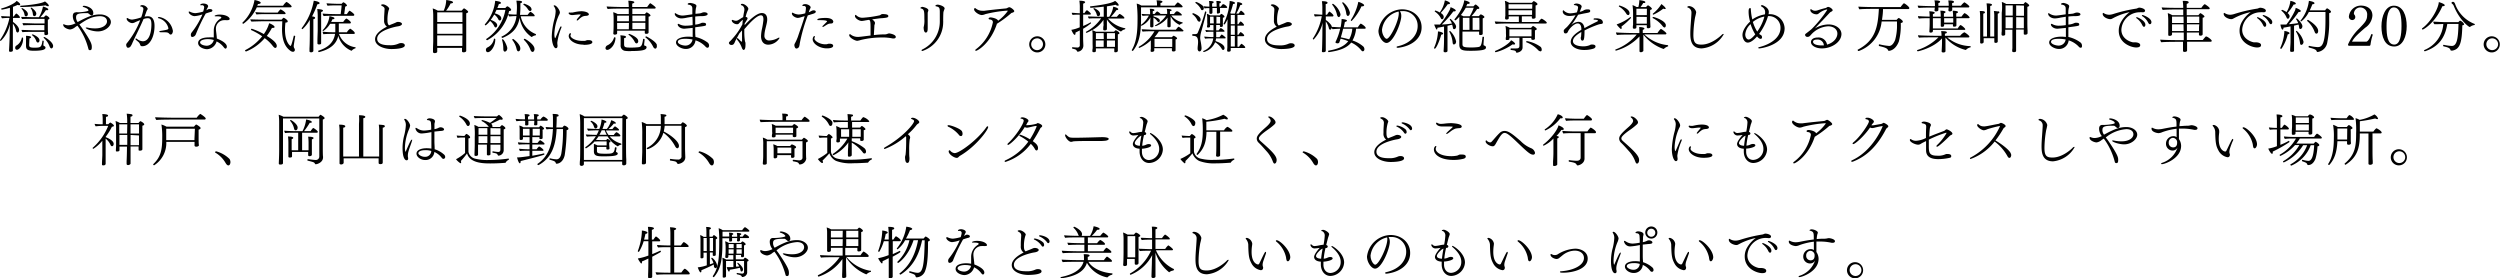 <svg xmlns="http://www.w3.org/2000/svg" viewBox="0 0 619.81 69"><title>txt02_urban</title><g id="Layer_2" data-name="Layer 2"><g id="デザイン"><path d="M5,1.09c0,.13-.1.21-.27.21a.68.68,0,0,1-.33-.1,11.79,11.79,0,0,1-1.18.49V4.08h.23c0-.07.46-.72.6-.72s.88.67.88.91-.07.17-.21.17H3.22v1c.57.39,1.52,1.22,1.52,2,0,.59-.39.63-.39.63S4.06,8,4,7.68a4.33,4.33,0,0,0-.81-1.83V8.64c0,.88,0,2.52,0,3s0,.88,0,.88c0,.27-.39.32-.56.32s-.39,0-.39-.25v0c0-.24.14-2.41.15-3.87,0-.94.06-1.93.1-2.72a11.21,11.21,0,0,1-.67,1.87A8.19,8.19,0,0,1,.2,10.14c-.07,0-.2-.08-.2-.17s0,0,0-.05A15,15,0,0,0,2.35,4.44H2.12c-.41,0-1.31.06-1.62.1A1.09,1.09,0,0,1,.28,4C.66,4,2,4.08,2.4,4.08h.06V1.93a18.66,18.66,0,0,1-2,.47c-.1,0-.15-.13-.15-.22s0-.07,0-.08C2.06,1.68,3.85.7,4.12.21,4.23.28,5,.78,5,1.09Zm.73,8.59c0,1.32-.88,2.66-1.54,2.66a.43.43,0,0,1-.42-.46.64.64,0,0,1,.38-.63A2.88,2.88,0,0,0,5.41,9.37s0-.07.11-.07.19.06.19.11A1.27,1.27,0,0,1,5.73,9.68ZM12.1,1.4c0,.1-.07.15-.19.15a1.27,1.27,0,0,1-.59-.22,56.33,56.33,0,0,1-6.07.41c-.17,0-.25-.1-.25-.19a.14.14,0,0,1,.15-.13c.22,0,4.95-.34,6-1.07C11.32.48,12.1,1.06,12.1,1.4Zm.16,3.15c0,.13-.13.25-.4.32,0,.13,0,1.8,0,1.8,0,.24,0,1.27.07,1.62v.05c0,.32-.41.37-.57.37S11,8.63,11,8.43v0c0-.09,0-.23,0-.4V7.9h-3c-.21,0-1.93,0-2.42.08a1.06,1.06,0,0,1-.24-.56c.61,0,2.79.09,2.92.09H11c0-.3,0-.59,0-.72V6.22H8.21c-.21,0-1.91,0-2.4.07a1.21,1.21,0,0,1-.23-.56c.6,0,2.77.08,2.88.08h2.59V4.67H7.91c-.21,0-1.93,0-2.42.06a1.25,1.25,0,0,1-.24-.54c.61,0,2.8.08,2.93.08H9.65a8.11,8.11,0,0,0,1-2.65c.35.06,1.31.43,1.31.69s-.16.21-.44.21h-.15A14,14,0,0,1,10,4.27h.88s.38-.46.51-.46S12.26,4.26,12.26,4.55ZM6.91,3.47c0,.23-.1.59-.47.59-.19,0-.33-.17-.37-.45a2.67,2.67,0,0,0-.75-1.45.09.09,0,0,1,0-.05S5.42,2,5.49,2,6.91,2.73,6.91,3.47Zm1.54,9.11c-1.4,0-2-.17-2-1.22v-.08s0-1.22,0-1.46a8.57,8.57,0,0,0,0-.94s1.26,0,1.26.35c0,.11-.14.24-.42.31,0,.32-.06,1.57-.06,1.62,0,.49.2.66,1.29.66,1.53,0,1.78-.1,2-1.68a.1.1,0,0,1,.11-.07c.1,0,.21.06.21.13h0c0,.17-.05.52-.07.67s0,.23,0,.34v0c0,.15.12.19.19.22a.41.41,0,0,1,.32.41C11.25,12.37,10.23,12.58,8.45,12.58ZM8.5,4c-.19,0-.32-.18-.35-.47A3,3,0,0,0,7.59,2a.08.08,0,0,1,0,0c0-.07.12-.11.19-.11S9,2.73,9,3.38C9,3.67,8.84,4,8.5,4Zm1.29,6c0,.41-.25.55-.39.55s-.32-.11-.41-.38A3.11,3.11,0,0,0,7.9,8.68a0,0,0,0,1,0,0c0-.07.13-.16.2-.16S9.79,9.15,9.79,10Zm3.38,1.38c0,.5-.33.63-.44.63s-.31-.16-.42-.47a5.36,5.36,0,0,0-1.5-2.18.14.14,0,0,1,0-.07A.19.19,0,0,1,11,9.17C11.11,9.17,13.17,10.37,13.17,11.42Z"/><path d="M24.27,7.79c-1.32,0-3-.6-3-.88,0-.06,0-.09.14-.09l.18,0a8.6,8.6,0,0,0,2,.22c2,0,2.94-.93,2.94-1.73s-.64-1.29-1.75-1.29c-2,0-3.61,1-5.1,2.06.2.25.38.49.52.68,2.51,3.66,2.56,4.25,2.56,4.92s-.18.76-.49.76a.36.36,0,0,1-.35-.3,16.26,16.26,0,0,0-2.73-5.78l-.49.32a2.48,2.48,0,0,1-1.3.63c-.46,0-1.68-.42-1.72-1.11,0-.19,0-.21.11-.21a.34.34,0,0,1,.11.05,2.43,2.43,0,0,0,1,.23,4.07,4.07,0,0,0,1.74-.46l.1,0A2.86,2.86,0,0,1,18.05,4c0-.41.11-.94.82-.94L19,3a2.4,2.4,0,0,0,.32.05c.77,0,2.61-.21,2.61-.46s-.24-.52-1.18-.83c-.11,0-.24-.1-.24-.18s.2-.15.27-.15c.56,0,2.35.46,2.35,1.8,0,.12,0,.59-.46.59a.42.42,0,0,1-.29-.12c-.51-.42-.56-.45-.72-.45h-.22c-2.54,0-2.58.4-2.58,1.22a2.14,2.14,0,0,0,.39,1l.21-.11c2.5-1.35,3.77-1.78,5.38-1.78,1.42,0,2.65.81,2.65,1.89S26.05,7.79,24.27,7.79Z"/><path d="M35.28,11.46a.48.48,0,0,1-.52-.32,1.47,1.47,0,0,0-.51-.79l-.54-.46a.29.29,0,0,1-.11-.21.12.12,0,0,1,.13-.13.37.37,0,0,1,.19.07,2.51,2.51,0,0,0,1.49.61c1.72,0,2.13-2.54,2.13-4.18,0-1.13-.28-1.51-.81-1.53a2.84,2.84,0,0,0-1.15.21c-.84,2-1.81,3.86-2.72,5.82a3.93,3.93,0,0,1-.57,1.06.87.87,0,0,1-.52.23H31.7a.47.47,0,0,1-.2-.1,1,1,0,0,1-.21-.67.57.57,0,0,1,.14-.33A20.85,20.85,0,0,0,34.76,5c-.42.14-1.12.45-1.28.53a1.57,1.57,0,0,1-.7.2c-.59,0-1.38-.59-1.38-1.08,0-.13.06-.18.14-.18a.22.22,0,0,1,.16.05,1.93,1.93,0,0,0,1.08.34A11.45,11.45,0,0,0,35,4.31a9.29,9.29,0,0,0,.55-2.06.6.6,0,0,0-.6-.61c-.12,0-.17-.07-.17-.13s.1-.24.45-.24a1.55,1.55,0,0,1,1.4.89.44.44,0,0,1-.07.21,1.63,1.63,0,0,0-.25.47c-.16.44-.31.87-.48,1.28a6.12,6.12,0,0,1,.8-.09c.75,0,1.68.35,1.68,2.41C38.31,9.2,37.09,11.46,35.28,11.46Zm7.59-3.8c0,.2-.11.91-.56.91a.4.4,0,0,1-.3-.15C41.64,8,41.45,8,40.28,8c-.54,0-.77,0-.77-.14s.11-.16.31-.2c1.72-.28,1.93-.34,1.93-.66a3.33,3.33,0,0,0-2.47-2.49c-.09,0-.13-.06-.13-.11s.11-.19.31-.19h0a4.14,4.14,0,0,1,3.37,3.28A1.48,1.48,0,0,1,42.87,7.66Z"/><path d="M52.66,2.59a.37.37,0,0,1-.3.34A11.9,11.9,0,0,0,51,3.36a45.83,45.83,0,0,0-2.42,5.07,1.06,1.06,0,0,1-.89.74c-.23,0-.37-.16-.37-.49a.9.9,0,0,1,.19-.61,19.61,19.61,0,0,0,2.68-4.5A7.53,7.53,0,0,1,48.25,4C47.57,4,46.79,3.4,46.79,3c0-.12,0-.14.11-.14a.46.46,0,0,1,.21.05,3,3,0,0,0,1.35.35,9.69,9.69,0,0,0,1.9-.38,4.88,4.88,0,0,0,.25-1A.5.5,0,0,0,50,1.3l-.16,0h-.06c-.09,0-.13,0-.13-.09s.19-.33.78-.33,1.17.25,1.17.67a.67.67,0,0,1-.1.29,5.92,5.92,0,0,0-.34.72l.17-.1a2.55,2.55,0,0,1,.24-.14A.87.87,0,0,1,52,2.25C52.64,2.25,52.66,2.55,52.66,2.59ZM56.43,5a1.46,1.46,0,0,1-.38,0,1.48,1.48,0,0,0-.38,0,2.08,2.08,0,0,0-2.14,1.93c0,.11,0,.24,0,.38.07.78.2,1.54.23,2.25,1.51.58,2.48,1.31,2.48,2,0,.38-.23.5-.35.5s-.32-.21-.39-.31a4.82,4.82,0,0,0-1.8-1.48,2.6,2.6,0,0,1-2.36,1.93c-.78,0-2.22-.5-2.22-1.54s1.38-1.39,2.64-1.39A7.2,7.2,0,0,1,53,9.29c0-.48,0-1.18,0-1.71a3.5,3.5,0,0,1,1.71-3,.34.34,0,0,0,.16-.25c0-.28-.9-.28-1-.28h-.45c-.14,0-.21-.05-.21-.11s.36-.32,1.28-.32c1.51,0,2.46.62,2.46,1.11C56.87,4.93,56.66,5,56.43,5Zm-4.82,4.7c-1.26,0-2,.35-2,.82s.9.82,1.68.82h0A1.83,1.83,0,0,0,53,9.92,4.54,4.54,0,0,0,51.61,9.71Z"/><path d="M72.3,1.6c0,.11-.08.21-.26.21H63.67A10.07,10.07,0,0,1,60.33,5.9a.24.24,0,0,1-.23-.2s0,0,0-.08a10.23,10.23,0,0,0,3-5.62c.37.06,1.54.34,1.54.69,0,.15-.22.3-.68.3-.06.14-.11.28-.18.43h6.4A3.63,3.63,0,0,1,71,.48C71.2.48,72.3,1.34,72.3,1.6ZM68.24,11.88c-.17,0-.36-.16-.62-.49a9.46,9.46,0,0,0-2-1.93A11.63,11.63,0,0,1,61,12.77a.3.3,0,0,1-.24-.26.07.07,0,0,1,0-.06A12.82,12.82,0,0,0,65,9a15.71,15.71,0,0,0-2.78-1.57.06.06,0,0,1,0-.06c0-.08.11-.25.19-.25a16.71,16.71,0,0,1,3,1.33,8.71,8.71,0,0,0,1.32-2.69c.07,0,1.34.51,1.34.94,0,.13-.12.21-.36.21a.92.92,0,0,1-.28,0,16.45,16.45,0,0,1-1.28,2c2.1,1.29,2.47,2,2.47,2.5C68.62,11.39,68.62,11.88,68.24,11.88Zm4.58-.46a1.24,1.24,0,0,0,.11.49.74.74,0,0,1,.17.44.46.46,0,0,1-.48.49,1.11,1.11,0,0,1-.6-.23c-1.57-1.12-2.1-3-2.1-5.42,0-.19.06-1.69.07-1.92H65.54c-.65,0-2.67.05-3.18.09a1.17,1.17,0,0,1-.31-.57h0c1.26.07,3.37.08,3.77.08h4s.38-.46.51-.46,1,.54,1,.85-.22.31-.56.34a14.53,14.53,0,0,0-.11,1.79c0,3.11,1.29,4,1.37,4s.24-.09.8-2.48c0-.06.07-.07.12-.07s.24.07.24.15h0C73.07,9.72,72.82,11.25,72.82,11.42Zm-2-8.11a.2.2,0,0,1-.22.19h-4.4c-.79,0-2,0-2.59.09A1.16,1.16,0,0,1,63.32,3c.66.09,2.27.13,3.23.13h2.29c.18-.25.62-.8.73-.8S70.79,3,70.79,3.31Z"/><path d="M79.24.78c0,.14-.19.27-.56.28a23.64,23.64,0,0,1-1.31,3c.46.08.75.14.75.35s-.14.28-.43.36c0,.28,0,3.67,0,3.67,0,.21,0,1,0,1.82,0,.63,0,1.31,0,1.82,0,.14,0,.37,0,.54s-.28.35-.5.35c-.39,0-.46-.13-.46-.28v0l0-.7c.07-1.12.08-3.12.08-3.52V4.92A9.14,9.14,0,0,1,75,7.23a.23.23,0,0,1-.21-.18.11.11,0,0,1,0-.06,15.61,15.61,0,0,0,3-6.81C77.93.2,79.24.39,79.24.78Zm.83,1.87c0,.11-.14.24-.45.32,0,.29,0,4.52,0,4.52,0,.48,0,1.43,0,2.4,0,.14,0,.6,0,.77s0,.36-.54.36c-.2,0-.38-.07-.38-.29v0l0-.64c0-.87.07-2.15.07-2.61V3.84a12.31,12.31,0,0,0-.12-1.61C79.93,2.33,80.07,2.49,80.07,2.65Zm7.17,9.87a.17.17,0,0,1-.12.06,5.6,5.6,0,0,1-3.25-3.71c-.48,2.22-2.26,3.43-4.8,4.05h0c-.1,0-.19-.17-.19-.27s0-.06,0-.06c2.52-.8,3.85-2.11,4.19-4.19H82.7c-.59,0-1.94,0-2.5.09A1.19,1.19,0,0,1,80,7.86,30.14,30.14,0,0,0,83,8h.13c0-.09,0-.18,0-.28,0-.4,0-1.4,0-1.82H81.85a5.75,5.75,0,0,1-1.68,1.78.2.2,0,0,1-.2-.17l0,0A5.89,5.89,0,0,0,81.68,4c.87.21,1.23.31,1.23.52s-.17.25-.49.25a5.72,5.72,0,0,1-.32.66h3a3,3,0,0,1,.73-.82.08.08,0,0,1,.07,0c.07,0,1.09.65,1.09,1,0,.1-.08.21-.28.21H84c0,.63,0,1.6,0,1.92A1,1,0,0,1,84,8h2a3,3,0,0,1,.8-.89c.13,0,1.16.75,1.16,1.08a.22.22,0,0,1-.25.23H84.05a5,5,0,0,0,3.88,3.27l.17,0s.05.07.05.14,0,.14-.05.15A2,2,0,0,0,87.24,12.52Zm.6-8.85a.23.23,0,0,1-.21.24H83c-.53,0-2.27,0-2.73.08A1,1,0,0,1,80,3.36c.69.09,2.81.14,3.46.14h1c.07-.49.2-1.5.24-2.16H83.23c-.47,0-1.51,0-2,.09a1.2,1.2,0,0,1-.26-.62c.55.07,2.27.13,2.58.13h1.16c.23-.28.38-.38.41-.38a1.82,1.82,0,0,1,.91.76c0,.14-.17.25-.45.32,0,.11-.17,1.32-.24,1.86H86c.42-.64.6-.84.68-.84S87.84,3.4,87.84,3.67Z"/><path d="M97.07,12.16c-1.87,0-4.08-.79-4.08-2.44,0-1.29,1.48-2.37,2.94-3.11A1.76,1.76,0,0,1,95.23,5c0-.2,0-.4,0-.61,0-.47.09-1.41.1-1.91A.94.94,0,0,0,95.31,2,.75.75,0,0,0,95,1.65c-.15-.11-.31-.18-.45-.28a.15.15,0,0,1-.07-.11c0-.11.21-.18.46-.18.63,0,1.55.71,1.55,1.09,0,0-.16.44-.16.44A9.14,9.14,0,0,0,96.06,5c0,.61.08,1,.36,1.26l.1,0c.29-.12.56-.24.81-.33.53-.2.83-.35,1-.44a1.16,1.16,0,0,1,.38-.06c.46,0,.95.21.95.51s-.54.52-.91.57l-.53.09c-2.11.47-4.71,1.4-4.71,3s2.33,1.61,3.07,1.61a4.73,4.73,0,0,0,2.27-.41,1.6,1.6,0,0,1,.64-.12c.51,0,.87.21.87.56C100.41,12.14,97.44,12.16,97.07,12.16Z"/><path d="M116.07,2.93c0,.12-.12.26-.48.36V9.82c0,.39,0,1.81,0,2.1s0,.56,0,.7-.21.35-.64.35c-.27,0-.41-.1-.41-.28s0-.56,0-.83v0H108.4c0,.21,0,.39,0,.52s0,.3,0,.4c0,.38-.56.39-.67.39s-.38-.08-.38-.29v-.06c0-.07,0-.25,0-.53,0-.67.06-1.66.06-2.29V4a12.74,12.74,0,0,0-.13-1.91,5.36,5.36,0,0,1,1.24.55h1.49A7,7,0,0,0,110.63,0,9.9,9.9,0,0,1,112,.29c.21.09.32.2.32.31s-.19.25-.6.25a9.52,9.52,0,0,1-1.12,1.8h3.85c.31-.37.52-.58.6-.58S116.07,2.67,116.07,2.93Zm-1.42,2.94H108.4V8.38h6.26Zm0,2.91h-6.26v1.46c0,.11,0,.64,0,1.15h6.24c0-.44,0-1,0-1.3Zm0-5.73H108.4v2.4h6.25Z"/><path d="M126.73,2.44c0,.14-.15.26-.52.32a10.69,10.69,0,0,1-5.39,7.2h-.06a.25.25,0,0,1-.22-.22.07.07,0,0,1,0-.07,10.87,10.87,0,0,0,4.76-7.23h-2.21a6.84,6.84,0,0,1-.42.86c1.37.4,1.61.89,1.61,1.28s-.28.51-.35.51a.48.48,0,0,1-.39-.31,3.19,3.19,0,0,0-1-1.18,14.31,14.31,0,0,1-.87,1.32c1.32.48,1.6,1,1.6,1.33s-.21.56-.37.56-.28-.11-.4-.38a3.53,3.53,0,0,0-1-1.24,5.55,5.55,0,0,1-1.08,1.1c-.08,0-.22-.09-.22-.19a.14.14,0,0,1,0-.06A10.31,10.31,0,0,0,122.77.2c1,.15,1.41.26,1.41.5s-.17.27-.5.28c-.11.36-.24.71-.38,1h2s.3-.41.49-.41S126.73,2.14,126.73,2.44Zm-3.94,7.42c0,1.54-1.1,3.08-1.84,3.08-.48,0-.48-.53-.48-.57a.66.66,0,0,1,.41-.62,2.87,2.87,0,0,0,1.58-2.1c0-.06.06-.07.11-.07s.22.07.22.14Zm10.09-1.29a.2.2,0,0,1-.11.2,1.76,1.76,0,0,0-.9.39.14.14,0,0,1-.1,0,7,7,0,0,1-2.94-4.77c-.4,2.27-1.45,3.83-4.21,5a.08.08,0,0,1-.06,0,.25.25,0,0,1-.22-.24.07.07,0,0,1,0-.07,6.24,6.24,0,0,0,3.7-5.09,15.41,15.41,0,0,0-1.77.1.88.88,0,0,1-.25-.59,17.29,17.29,0,0,0,2.06.11c0-.51.08-1.05.08-1.62a9.61,9.61,0,0,0-.14-1.82c.62,0,1.42,0,1.42.32,0,.11-.13.25-.42.31V1.5a18.68,18.68,0,0,1-.1,2.18h1.89c.52-.68.62-.74.69-.74s0,0,.05,0c.39.18,1,.72,1,.92s-.11.18-.27.18H129.1a6.05,6.05,0,0,0,3.73,4.4S132.88,8.52,132.88,8.57Zm-7.73,4.23c-.21,0-.35-.22-.37-.61a7.42,7.42,0,0,0-.33-2.33l0,0c0-.07.09-.13.17-.13.34,0,1.15,1.74,1.15,2.22C125.75,12.61,125.34,12.8,125.15,12.8ZM129,12c0,.51-.26.73-.47.73s-.35-.18-.44-.52A5.61,5.61,0,0,0,127,9.89s0,0,0-.06.12-.18.21-.18S129,10.93,129,12Zm2.79-9.71a.41.41,0,0,1-.35.45c-.17,0-.36-.14-.55-.43a3.48,3.48,0,0,0-1.13-1.14.07.07,0,0,1,0-.07.22.22,0,0,1,.19-.19S131.76,1.43,131.76,2.25Zm.74,9.8c0,.22-.1.78-.5.78-.17,0-.37-.15-.51-.5a6.69,6.69,0,0,0-1.65-2.51s0,0,0-.07a.21.21,0,0,1,.2-.17C130.2,9.58,132.5,11,132.5,12.05Z"/><path d="M138.17,10.55a4.15,4.15,0,0,0,.05.67,1.05,1.05,0,0,1,0,.24c0,.35-.21.49-.42.49-.46,0-1-1.22-1-3a19.24,19.24,0,0,1,.59-4,8.83,8.83,0,0,0,.37-2.11,2,2,0,0,0-.44-1.28.18.18,0,0,1-.05-.11c0-.07.07-.13.17-.13.53,0,1.37,1.2,1.37,1.78a1.43,1.43,0,0,1-.23.63,12.35,12.35,0,0,0-1.14,4.68c0,.89.17,1.07.2,1.07s0-.06.1-.14c.44-1,.74-1.78,1.12-2.57.07-.16.16-.23.23-.23s.12.05.12.16a.69.69,0,0,1-.06.24A14.32,14.32,0,0,0,138.17,10.55Zm7.83-7c0,.38-.8.39-.86.39-.57.06-.92.16-1.77,1a.41.41,0,0,1-.27.14c-.07,0-.11,0-.11-.1s0-.19.53-.77c.14-.15.46-.56.46-.57s-.15-.06-.35-.06-.67.06-1,.09-.49.07-.74.07c-.73,0-.91-.35-.91-.48a.14.14,0,0,1,.15-.15.31.31,0,0,1,.15,0,1,1,0,0,0,.34,0l.31,0c.31-.06.64-.14,1-.2a8.8,8.8,0,0,1,1.33-.13C146,2.91,146,3.53,146,3.6Zm-1.3,7.52c-2.36,0-3.7-1.24-3.7-2.13,0-.38.25-.73.39-.73s.13.08.13.19a.27.27,0,0,1,0,.14.75.75,0,0,0-.09.29c0,.55,1.22,1.3,2.85,1.3a6.5,6.5,0,0,0,.66,0c.25,0,.43-.15.65-.18l.37,0c.66,0,.9.25.9.51C146.83,10.91,146,11.12,144.7,11.12Z"/><path d="M150.57,12.37a.43.43,0,0,1-.45-.46.8.8,0,0,1,.42-.65,3,3,0,0,0,1.71-2s.06,0,.11,0,.24,0,.24.12C152.5,11.35,151.16,12.37,150.57,12.37Zm12-10.48a.25.25,0,0,1-.28.24h-5.52V3.49h3.11c.38-.44.45-.44.47-.44h0s.92.47.92.79c0,.12-.14.22-.47.29V6.21c0,.28,0,.82,0,1.28,0,.13,0,.49,0,.56v0c0,.24-.28.34-.53.34s-.41-.07-.41-.24h0c0-.05,0-.24,0-.4V7.61H153v.26c0,.1,0,.35,0,.39,0,.27-.42.33-.59.33s-.36-.1-.36-.27v0c.08-.93.08-2,.08-2.07V4.83a11.94,11.94,0,0,0-.1-1.8,4.54,4.54,0,0,1,1.1.46h2.76V2.13h-1.67c-.38,0-2.84,0-3.54.11a1.18,1.18,0,0,1-.27-.64c.67.07,3.1.14,4.22.14h1.26a14.38,14.38,0,0,0-.12-1.56c.3,0,1.5.06,1.5.37,0,.12-.18.26-.53.35,0,.08,0,.39,0,.84h3.7c.64-.9.72-.94.78-.94S162.55,1.67,162.55,1.89Zm-6.64,2H153V5.28h2.92Zm0,1.79H153v.88c0,.14,0,.42,0,.69h2.9Zm.57,7c-.48,0-1,0-1.43-.06a1.28,1.28,0,0,1-1.2-1.43v0s0-1.25,0-1.33a5.9,5.9,0,0,0-.07-1.11c.94.08,1.39.13,1.39.38s-.16.26-.46.33c0,.21,0,1.56,0,1.56V11c0,.74.33.8,1.75.8a16.15,16.15,0,0,0,1.82-.1c.78-.1.91-.6,1.15-2,0-.05.07-.07.13-.07s.23.05.23.12v0c0,.42-.1,1-.11,1.3a.29.29,0,0,0,.21.32l.13,0a.4.4,0,0,1,.26.37C160.26,12.38,159.33,12.65,156.48,12.65Zm1.74-2.51c0,.27-.14.59-.44.59-.15,0-.3-.13-.42-.35a4.81,4.81,0,0,0-1.58-1.82l0,0c0-.09.13-.18.21-.18S158.22,9.22,158.22,10.14ZM160,3.87h-3.22V5.28H160Zm-3.22,1.79V7.23H160c0-.35,0-.73,0-.81V5.66Zm6.08,5.73c0,.61-.33.67-.42.67s-.34-.13-.49-.43A6.54,6.54,0,0,0,160,9.25s0,0,0-.06.13-.17.21-.17,2.47,1.25,2.64,2.13A2.24,2.24,0,0,1,162.83,11.39Z"/><path d="M175.4,11.84a.74.74,0,0,1-.51-.31A5.79,5.79,0,0,0,172.43,10a2.35,2.35,0,0,1-2.55,2.13c-.7,0-2.28-.6-2.28-1.61s1.58-1.43,3-1.43a7.31,7.31,0,0,1,1.13.08V6.92c-1.86.18-2,.2-2.11.2-.84,0-1.6-.55-1.6-1.07a.12.12,0,0,1,.11-.13.27.27,0,0,1,.14,0,3.25,3.25,0,0,0,1.83.45,11.63,11.63,0,0,0,1.62-.14c0-.63,0-1.34-.06-2.08l-1.27.21a7.72,7.72,0,0,1-1.4.21c-1,0-1.7-.64-1.7-1.12,0-.1,0-.19.13-.19a.23.23,0,0,1,.14.07,3,3,0,0,0,1.67.53c.32,0,1.15-.13,1.7-.21l.72-.1c0-.45,0-.93,0-1.4s-.15-.9-1-1a.14.14,0,0,1-.15-.13c0-.29.59-.29.64-.29s1.52.18,1.52.73a2,2,0,0,1-.12.52,7.34,7.34,0,0,0-.11,1.45l1.08-.11a2.06,2.06,0,0,0,.45-.13,1.68,1.68,0,0,1,.6-.15c.31,0,.88.08.88.46S174.57,4,174,4h-.18a13.11,13.11,0,0,0-1.46.1c0,.35,0,.7,0,1s0,.68,0,1a4.09,4.09,0,0,0,1.44-.36.86.86,0,0,1,.41-.1h.07c.46,0,.77.07.77.42s0,.35-2.69.7v.88c0,.46,0,.94.06,1.36v.16a8,8,0,0,1,3,1.37,1,1,0,0,1,.38.73C175.79,11.78,175.51,11.84,175.4,11.84Zm-5.48-2.22c-1.08,0-1.86.21-1.86.76s1.17.92,1.82.92a1.73,1.73,0,0,0,1.81-1.51A9.17,9.17,0,0,0,169.92,9.62Z"/><path d="M190.5,11.08c-1.33,0-1.82-1-1.82-2.13a10.58,10.58,0,0,1,.17-1.51,19.87,19.87,0,0,0,.42-2.51V4.8c0-.75-.24-1-.62-1s-1.2.26-3,2.19c-.38.4-.75.85-1.12,1.25,0,.21,0,.42,0,.61a15.39,15.39,0,0,0,.14,2.19c0,.21.14.43.15.63a5.29,5.29,0,0,1,0,.53c0,1.12-.35,1.18-.49,1.18s-.34-.33-.41-.54a6.27,6.27,0,0,0-1.17-2,.35.35,0,0,1-.09-.22c0-.09,0-.14.12-.14a.24.24,0,0,1,.14,0c.28.23.5.52.78.75a.47.47,0,0,0,.18.1c.06,0,.09,0,.09-.16v0c0-.28,0-.63,0-1s0-1.05,0-1.64c-.22.24-.48.54-.69.79-.53,1-1,1.83-1.08,2.07-.27.69-.54.76-.89.76a.61.61,0,0,1-.6-.48.52.52,0,0,1,.19-.35,6.39,6.39,0,0,0,.69-.73A16,16,0,0,0,184.07,6c0-.36.06-.74.1-1.11a7.26,7.26,0,0,0-.84.77c-.22.27-.33.35-.6.35-.63,0-1.3-.5-1.3-.92,0-.11,0-.14.07-.14a1,1,0,0,1,.18,0,2.14,2.14,0,0,0,.77.2c.28,0,.45-.07,1-.42a7.58,7.58,0,0,1,.8-.48c.06-.44.13-.86.21-1.24a3.87,3.87,0,0,0,.09-.59v0a1.18,1.18,0,0,0-.44-1c-.1-.05-.19-.06-.28-.11s-.15-.08-.15-.17.1-.19.32-.19c.62,0,1.53.78,1.53,1.23a1,1,0,0,1-.14.41,6.7,6.7,0,0,0-.52,1.62c.21,0,.46.11.46.35a.56.56,0,0,1-.1.28c-.1.17-.33.53-.61,1,0,.14,0,.27,0,.39,1.23-1.31,3-3,4.26-3,.79,0,1.33.52,1.33,1.55v.2c-.07,1.08-.66,2.48-.69,3.76v0a1.14,1.14,0,0,0,1.18,1.3,4.86,4.86,0,0,0,2.2-.63.54.54,0,0,1,.25-.08.1.1,0,0,1,.11.11A3.39,3.39,0,0,1,190.5,11.08Z"/><path d="M202.25,2.91c0,.17-.14.35-.7.52s-1.28.39-1.28.39a42.41,42.41,0,0,0-2,7c0,.18-.1.57-.14.71a.8.8,0,0,1-.65.51c-.44,0-.54-.7-.54-.86v0a.74.74,0,0,1,.11-.38,11.89,11.89,0,0,0,.77-1.7c.53-1.62,1.16-3.26,1.68-5.1l-.94.28a2.92,2.92,0,0,1-.78.16c-.44,0-1.45-.45-1.45-1.11,0,0,0-.19.12-.19a.56.56,0,0,1,.21.08,3.25,3.25,0,0,0,1.33.38,6.39,6.39,0,0,0,1.64-.3A7.45,7.45,0,0,0,199.81,2a.47.47,0,0,0-.53-.52h-.18c-.13,0-.17,0-.17-.09,0-.23.35-.37.71-.37.66,0,1.32.46,1.32.74a.46.46,0,0,1,0,.19,4.87,4.87,0,0,0-.44,1.09,6.49,6.49,0,0,0,.65-.32,1,1,0,0,1,.59-.16C202.22,2.59,202.25,2.83,202.25,2.91Zm4.31,8.44c0,.64-1.33.64-1.55.64-1.95,0-3.53-1.22-3.53-2.25,0-.37.22-.8.42-.8s.11.05.11.14a.27.27,0,0,1,0,.14.54.54,0,0,0-.1.3c0,.65,1.37,1.46,2.66,1.46h.25c.24,0,.44-.13.68-.14h.14C206.56,10.83,206.56,11.28,206.56,11.35Zm0-5.9c0,.24-.18.38-.65.39s-.66.11-1.64.74a.51.51,0,0,1-.27.09.1.1,0,0,1-.11-.09s0-.12.17-.24c1-1,1-1,1-1,0-.3-1-.34-1.59-.34h-.69a.14.14,0,0,1-.14-.14c0-.37,1.6-.41,1.86-.41C206,4.41,206.6,4.89,206.6,5.45Z"/><path d="M222.09,9.16c0,.22-.21.38-.52.38l-.24,0a11.89,11.89,0,0,0-2.7-.25,22.22,22.22,0,0,0-5.21.62,4.7,4.7,0,0,1-.88.21c-.55,0-2-.77-2-1.41a.25.25,0,0,1,.07-.18.16.16,0,0,1,.11-.07.27.27,0,0,1,.14.07,2.9,2.9,0,0,0,1.82.62h.15c1-.07,1.78-.21,3-.34,0-.56,0-1.29,0-1.93,0-1.54-.07-1.75-.34-1.95-.29,0-.59.09-.82.11a8.06,8.06,0,0,1-1,.16c-.76,0-1.7-.72-1.7-1.19,0,0,0-.32.15-.32a.24.24,0,0,1,.16.09,2.18,2.18,0,0,0,1.63.62A28.86,28.86,0,0,0,218,3.82a.67.67,0,0,0,.33-.15.83.83,0,0,1,.38-.18h.16c.85,0,1.37.14,1.37.49s-.34.42-1.57.53c-.5,0-1.5.17-2.45.29.57.41.71.69.71.91a1.17,1.17,0,0,1-.08.36.84.84,0,0,0-.07.26c0,.24-.08,1.51-.13,2.37a23.52,23.52,0,0,1,2.85-.18A1.76,1.76,0,0,0,220,8.4a1.86,1.86,0,0,1,.43-.12C220.56,8.28,222.09,8.53,222.09,9.16Z"/><path d="M230,3.18c0,.06,0,.38,0,.46s0,.32,0,.55c0,.48,0,1.11,0,1.62,0,.35,0,.73,0,1.05,0,.75-.06,1.21-.49,1.21S229,7.16,229,7V7a.75.75,0,0,1,0-.28,6.19,6.19,0,0,0,.17-2c0-1.83,0-2.42-.8-2.61-.13,0-.17-.1-.17-.17s.34-.24.42-.24c.25,0,1.54.31,1.54.84a.57.57,0,0,1-.06.28A1.91,1.91,0,0,0,230,3.18Zm3.91-.27c-.07.63-.07,1.89-.07,2a3.23,3.23,0,0,0,0,.35,1.1,1.1,0,0,1,0,.25,7.55,7.55,0,0,1-5.14,7.13c-.14,0-.23-.07-.23-.15s.07-.17.24-.25A7.68,7.68,0,0,0,233,5.39V3.26c0-1.19,0-1.5-.87-1.68-.15,0-.22-.1-.22-.18s.32-.25.5-.25c.55,0,1.78.43,1.78.94,0,0,0,.05,0,.08A6.18,6.18,0,0,0,233.93,2.91Z"/><path d="M251.46,2.76c0,.22-.32.36-.55.41a.48.48,0,0,0-.26.14,26.33,26.33,0,0,1-3.52,2.6V6c-1.6,4.81-4.81,6.6-5.16,6.6a.16.16,0,0,1-.18-.15.35.35,0,0,1,.17-.24,11.08,11.08,0,0,0,4.2-6.67c0-.52-.39-.67-.73-.71-.18,0-.33-.1-.33-.21,0-.3.49-.3.53-.3.22,0,1.65.24,1.82.83a10.84,10.84,0,0,0,2.41-2.44c0-.05-.09-.07-.2-.07a30.24,30.24,0,0,0-5.38.87,2.65,2.65,0,0,1-.85.22c-.74,0-1.93-.85-1.93-1.4,0-.14.08-.33.21-.33a.12.12,0,0,1,.08,0,2.65,2.65,0,0,0,1.81.67l.45,0c1.93-.26,4.2-.47,5.33-.58a1.06,1.06,0,0,0,.38-.12,1.41,1.41,0,0,1,.44-.18C250.56,1.76,251.46,2.48,251.46,2.76Z"/><path d="M257.12,13a2,2,0,1,1,2.05-2A2,2,0,0,1,257.12,13Zm0-3.49A1.46,1.46,0,1,0,258.58,11,1.46,1.46,0,0,0,257.12,9.5Z"/><path d="M268.53,7.13V9.34c0,.59.06,1.66.06,2v0a1.52,1.52,0,0,1-1.36,1.48c-.14,0-.19-.08-.24-.18-.2-.34-.27-.39-1.11-.58-.05,0-.08-.08-.08-.15s0-.21.11-.21h0a11.5,11.5,0,0,0,1.17.08.56.56,0,0,0,.63-.63V7.54l-1.07.54a.75.75,0,0,1,0,.21c0,.23-.09.35-.2.35-.28,0-.73-1-.83-1.24a9.33,9.33,0,0,0,2.08-.63V3.63h-.07c-.37,0-1.29,0-1.67.08a1,1,0,0,1-.24-.54v0c.45,0,1.37.11,2,.12V2A11.15,11.15,0,0,0,267.6.17s1.43,0,1.43.36c0,.13-.15.28-.49.37,0,.12,0,1.1,0,2.36h.31s.45-.71.6-.71h.08c.16.09.91.66.91.87s-.14.2-.28.2h-1.62V6.44a14.51,14.51,0,0,0,1.85-.91h0s.12.13.12.22A12.94,12.94,0,0,1,268.53,7.13Zm10.43,0s0,.12-.06.14a1.74,1.74,0,0,0-.87.46s-.07.06-.12.06l-.07,0a8.11,8.11,0,0,1-3.41-2.95v.84c0,.5,0,.75,0,1s0,.51,0,.56-.09.3-.54.3c-.27,0-.37-.1-.37-.24s0-.65.06-.91,0-.32,0-.67,0-.52,0-.8a8,8,0,0,1-2.82,2.57,4,4,0,0,1,.94.38h4.5s.34-.38.42-.38.9.42.9.7-.16.26-.38.31c0,.16,0,2.24,0,2.24,0,.47,0,1.24,0,1.38s0,.46,0,.53-.19.31-.54.31-.34-.09-.34-.21v0c0-.09,0-.41,0-.58V12H271.7v.25c0,.59,0,.69-.54.69-.19,0-.33-.07-.33-.27v-.05c0-.06,0-.3.05-.53s0-.94,0-1.38V8.6a4.71,4.71,0,0,0-.11-1.16,7.92,7.92,0,0,1-1.37.7.18.18,0,0,1-.18-.17.15.15,0,0,1,.07-.11A10.47,10.47,0,0,0,273,4.54h-1c-.42,0-1.76,0-2,.07a.85.85,0,0,1-.27-.53c.41,0,2.25.07,2.64.07h1.27V1.65c-1.48.19-3.14.28-3.15.28a.22.22,0,0,1-.25-.21.14.14,0,0,1,.12-.15c4.18-.48,5.69-1,6.08-1.35.27.14.9.75.9,1s-.08.19-.22.19a1,1,0,0,1-.54-.23c-.67.16-1.41.28-2.15.39v2.6H275a6.18,6.18,0,0,0,1-2.5c.16,0,1.24.28,1.24.62,0,.11-.13.21-.38.21h-.07a13.67,13.67,0,0,1-1.37,1.67h1.48a4.69,4.69,0,0,1,.63-.7l.08,0c.16,0,1.15.71,1.15.94s-.15.18-.28.18h-3.78a7.47,7.47,0,0,0,4.12,2.39l.14,0S279,7,279,7.09Zm-6.23-3.64a.48.48,0,0,1-.46.53c-.15,0-.28-.11-.35-.35a3,3,0,0,0-.83-1.45.13.13,0,0,1,0-.05.19.19,0,0,1,.19-.15S272.73,2.58,272.73,3.45Zm.9,4.72H271.7l0,1.47h1.95Zm0,1.83h-1.95v1.58h1.95Zm2.8-1.83h-2V9.64h2Zm0,1.83h-2v1.58h2c0-.23,0-.51,0-.71Z"/><path d="M293.2,1.64c0,.1-.09.18-.26.18H282.89c0,.87,0,2.38,0,3v.11c0,4-.72,6.08-2,7.68a.1.1,0,0,1-.09,0c-.09,0-.2-.07-.2-.15a.17.17,0,0,1,0-.07c1-1.7,1.42-3.92,1.42-7.23a30.49,30.49,0,0,0-.2-4.27,3.83,3.83,0,0,1,1.14.48h3.89V1.08a3.75,3.75,0,0,0-.12-1c1.19,0,1.47.18,1.47.33s-.14.26-.49.35c0,.09,0,.41,0,.64h3.53c.07-.09.63-.8.77-.8S293.2,1.4,293.2,1.64Zm.2,5.94a.19.19,0,0,1-.21.21h-5.88a11.29,11.29,0,0,1-1.07,1.43l.07,0h4.23a1.53,1.53,0,0,1,.44-.37s.85.38.85.66c0,.1-.1.21-.38.29,0,.13,0,1.45,0,1.45,0,.19,0,.63,0,.81s0,.32,0,.39,0,.31-.55.31c-.21,0-.36-.09-.36-.24s0-.42,0-.57v0h-4.37v.58c0,.19-.28.33-.57.33s-.33-.07-.33-.25v0c0-.06,0-.27.05-.46,0-.4,0-.66,0-1V10a9.39,9.39,0,0,1-2.87,1.88.15.15,0,0,1-.14-.15.25.25,0,0,1,.12-.19,10.36,10.36,0,0,0,3.79-3.79h-.39c-.48,0-2,0-2.54.1a1.22,1.22,0,0,1-.23-.59c.5,0,2.14.11,3.09.11h5.37c.36-.48.58-.74.71-.74a4,4,0,0,1,1,.77A.2.2,0,0,1,293.4,7.58Zm-.2-1.95c0,.07,0,.16-.09.17a1.17,1.17,0,0,0-.61.35.1.1,0,0,1-.08,0,4.56,4.56,0,0,1-2.19-2.13c0,.74,0,1.14,0,1.29s0,.74,0,.87,0,.27,0,.31c0,.24-.3.28-.44.28s-.37-.09-.37-.25v0s0-.12,0-.29,0-.49,0-.7,0-.61.07-1.17a6.76,6.76,0,0,1-2.95,2.12.22.22,0,0,1-.2-.17.05.05,0,0,1,0,0,7.79,7.79,0,0,0,2.78-2.47H286v.24c1.51.45,1.55.83,1.55,1.05a.37.37,0,0,1-.31.37c-.08,0-.18-.06-.28-.2a3.08,3.08,0,0,0-1-.94V5c0,.15,0,1.06,0,1.18s0,.28,0,.32c0,.26-.32.29-.45.29s-.35-.08-.35-.24v0s0-.16,0-.35,0-.47,0-.73.05-.75.07-1.17a4.85,4.85,0,0,1-2.19,2.08.22.22,0,0,1-.2-.18s0,0,0,0a7,7,0,0,0,2-2.34h-.22c-.38,0-1.08.05-1.34.07a1.05,1.05,0,0,1-.24-.47c.45,0,.77.07,1.8.07h.3V3a4,4,0,0,0-.09-.82h.1c.48,0,1.05.07,1.05.3s-.12.21-.4.28v.7h.47c.13-.17.49-.63.63-.63a2.56,2.56,0,0,1,.83.63h1.64V3a4,4,0,0,0-.1-.8c.53,0,1.19.1,1.19.31s-.12.21-.4.26c0,.06,0,.58,0,.72h1a2.68,2.68,0,0,1,.59-.67.09.09,0,0,1,.08,0H292c.31.16,1,.67,1,.86s-.11.16-.24.16h-2.37a4.79,4.79,0,0,0,2.78,1.7S293.2,5.58,293.2,5.63Zm-2.57,4h-4.4v2h4.4v-2Z"/><path d="M297.66,4.85c0,.54-.35.54-.37.54s-.3-.11-.44-.38a3.56,3.56,0,0,0-1.23-1.48.12.12,0,0,1,0-.08.2.2,0,0,1,.18-.19C295.86,3.26,297.66,3.91,297.66,4.85Zm.27,2.63a7.17,7.17,0,0,0-.37,1.81,4.44,4.44,0,0,0,.07.75,13.75,13.75,0,0,1,.27,1.85c0,.74-.35.86-.55.86s-.43-.27-.43-.65V12c0-.5.11-1,.11-1.54,0-1.36-.49-1.57-1.3-1.57-.1,0-.14-.11-.14-.22s0-.2.11-.2h.16c.64,0,.95,0,1.1-.37a38.56,38.56,0,0,0,1.8-5.19c0-.05.05-.07.11-.07s.22.07.22.16V3C298.56,5.24,298.17,6.56,297.93,7.48ZM298.45,2c0,.25-.1.52-.38.52s-.25-.11-.39-.37A4.42,4.42,0,0,0,296.42.76a.1.1,0,0,1-.06-.1.21.21,0,0,1,.2-.18,4.79,4.79,0,0,1,1.76,1.07A.89.89,0,0,1,298.45,2Zm5.43,7.37c0,.08-.08.15-.21.15H301.5a4.26,4.26,0,0,1-.15.66c1.65.59,2.24,1.15,2.24,1.74,0,.33-.2.47-.34.47s-.25-.09-.36-.3a4.76,4.76,0,0,0-1.63-1.62,4.18,4.18,0,0,1-2.78,2.43.18.18,0,0,1-.17-.17.1.1,0,0,1,.05-.1,3.81,3.81,0,0,0,2.43-3.11h-.55c-.36,0-1,0-1.46.07a1.14,1.14,0,0,1-.21-.53c.49.07,1.6.13,2,.13h.27a7.76,7.76,0,0,0,0-.86V7.87h-.34c-.36,0-1,0-1.44.07a1.1,1.1,0,0,1-.21-.52c.49.07,1.58.12,2,.12h0V6.21H300v.37c0,.24-.4.24-.42.24-.2,0-.33,0-.33-.18h0c0-.09,0-.26.05-.42s0-.58,0-.72,0-.57,0-.74a6.74,6.74,0,0,0-.1-1.35,5.06,5.06,0,0,1,.85.41h2.39a1.34,1.34,0,0,1,.29-.36s0,0,.06,0l.08,0c.24.12.7.44.7.65s-.14.21-.39.28V5.3c0,.22,0,.3,0,.61,0,.11,0,.39,0,.48h0c0,.27-.35.3-.48.3s-.25-.06-.25-.2a1.37,1.37,0,0,1,0-.29h-.93V7.54h.59c.46-.56.5-.59.57-.59s.91.59.91.75-.11.17-.22.17h-1.85V8.5q0,.38,0,.72h.82c.43-.61.51-.66.57-.66S303.88,9.2,303.88,9.4Zm.37-7.55c0,.11-.09.15-.23.15h-1.55v.06c0,.27,0,.49,0,.63s0,.27,0,.41-.45.3-.51.3-.26,0-.26-.21v0c0-.14,0-.26,0-.55s0-.37,0-.62h-1.11v.73c0,.13,0,.27,0,.39,0,.33-.39.33-.45.33s-.31-.06-.31-.24v0c0-.14,0-.26,0-.52s0-.37,0-.67c-.39,0-.82,0-1.16.09a1.06,1.06,0,0,1-.21-.55,13.09,13.09,0,0,0,1.37.1V1.46a7.51,7.51,0,0,0-.08-1.21c1.16,0,1.17.23,1.17.28s-.12.24-.4.32a7.91,7.91,0,0,0,0,.8h1.11V1.47a7.55,7.55,0,0,0-.07-1.23c1.14,0,1.16.22,1.16.28s-.12.24-.4.32v.81h.35a4.22,4.22,0,0,1,.49-.61.16.16,0,0,1,.08,0C303.53,1,304.25,1.57,304.25,1.85Zm-3.39,2.32H300c0,.34,0,.72,0,1v.66h.93Zm.72,0V5.84h.92c0-.19,0-.39,0-.62v-1Zm7.15,7.58c0,.1-.07.18-.25.18h-3.36c0,.16,0,.38,0,.47v.07c0,.19-.06.37-.53.37-.27,0-.35-.09-.35-.25v-.07c0-.21.05-.64.05-.74s0-1.75,0-2.86c0-.4,0-2.73.05-4.12-.2.42-.62,1.29-.8,1.29s-.2-.08-.2-.15,0,0,0,0A14.51,14.51,0,0,0,304.85.59a1.94,1.94,0,0,0,0-.34c.3,0,1.35.2,1.35.51,0,.11-.15.21-.49.22A22.16,22.16,0,0,1,305,3.25l.22.13h.94a10.79,10.79,0,0,0,.59-2.86c.4,0,1.24.21,1.24.49,0,.12-.14.24-.43.24h-.06a16.53,16.53,0,0,1-1,2.13h.58c.49-.69.51-.72.58-.72a.09.09,0,0,1,.07,0c.31.2.83.64.83.85s-.08.19-.24.19h-1.52V6h.24a5.13,5.13,0,0,1,.46-.66.12.12,0,0,1,.07,0c.26,0,.86.73.86.84s-.06.18-.24.18h-1.39V8.63h.24a4.7,4.7,0,0,1,.48-.66.08.08,0,0,1,.07,0s0,0,.05,0c.27.16.82.58.82.84,0,.08-.07.16-.24.16h-1.42v2.61h.4a2.68,2.68,0,0,1,.58-.73C307.87,10.84,308.73,11.49,308.73,11.75Zm-2.59-5.39h-1V8.63h1Zm0,2.6h-1c0,1,0,2,0,2.61h1Zm0-5.23h-1V6h1Z"/><path d="M317.67,12.16c-1.86,0-4.07-.79-4.07-2.44,0-1.29,1.48-2.37,2.94-3.11a1.76,1.76,0,0,1-.7-1.62c0-.2,0-.4,0-.61,0-.47.08-1.41.1-1.91a.94.94,0,0,0-.06-.44.88.88,0,0,0-.29-.38c-.16-.11-.31-.18-.45-.28a.15.15,0,0,1-.07-.11c0-.11.21-.18.46-.18.63,0,1.54.71,1.54,1.09,0,0-.15.44-.15.44a8.56,8.56,0,0,0-.3,2.43c0,.61.09,1,.37,1.26l.1,0c.29-.12.56-.24.81-.33.53-.2.82-.35,1.05-.44a1.16,1.16,0,0,1,.38-.06c.46,0,.95.21.95.51s-.55.52-.91.57l-.53.09c-2.12.47-4.71,1.4-4.71,3s2.32,1.61,3.07,1.61a4.76,4.76,0,0,0,2.27-.41,1.55,1.55,0,0,1,.64-.12c.5,0,.87.21.87.56C321,12.14,318.05,12.16,317.67,12.16Z"/><path d="M338.59,6.93c0,.1-.08.2-.25.2H336.2a7.18,7.18,0,0,1-.89,2.91A7.64,7.64,0,0,1,338,11.53a1,1,0,0,1,.27.67c0,.38-.25.52-.4.52s-.27-.09-.44-.32A6.75,6.75,0,0,0,335,10.55c-1.07,1.34-2.85,2-5.57,2.38-.07,0-.17-.14-.17-.25a.12.12,0,0,1,.1-.12c2.31-.39,3.92-1.06,4.9-2.35a13.08,13.08,0,0,0-1.89-.62c-.07.23-.14.44-.22.65a2.47,2.47,0,0,0-.1.29.47.47,0,0,1-.45.21c-.3,0-.5-.12-.5-.25a.17.17,0,0,1,0-.07,14.82,14.82,0,0,0,1.16-3.29c-.56,0-1.37.06-1.88.11a1.11,1.11,0,0,1-.22-.39c-.07.5-.38.52-.41.52s-.25-.11-.29-.37a4.38,4.38,0,0,0-.77-1.69l0,3.32c0,.71,0,2.56,0,3.25,0,.36,0,.66,0,.71,0,.25-.27.35-.56.35s-.4,0-.4-.26v-.06c.06-.43.1-2.74.12-4,0-.62,0-2,.08-3A8.94,8.94,0,0,1,327.48,7a9.27,9.27,0,0,1-1.8,2.8c-.07,0-.2-.09-.2-.18a.15.15,0,0,1,0-.06,14.48,14.48,0,0,0,2.22-5.54h-.3a14,14,0,0,0-1.4.08,1,1,0,0,1-.21-.57c.38,0,1.54.11,2,.11h.05V2.13a11,11,0,0,0-.11-1.84c1.19,0,1.4.23,1.4.38S329,1,328.67,1c0,.13,0,1.28,0,2.65H329c.42-.66.52-.77.6-.77s1,.69,1,1a.22.22,0,0,1-.25.2h-1.65v.88c.5.29,1.46,1.21,1.48,1.65v.06c.47,0,1.38.08,2.19.1a12.45,12.45,0,0,0,.25-2.06s1.32.08,1.32.42c0,.12-.18.25-.51.31-.09.46-.18.91-.28,1.34h3.48c.26-.41.61-.92.74-.92S338.59,6.58,338.59,6.93Zm-6.25-3.41c0,.67-.4.72-.46.72s-.32-.18-.4-.54a6,6,0,0,0-1.2-2.54.19.19,0,0,1,0-.07c0-.08.11-.15.21-.15A4.58,4.58,0,0,1,332.34,3.52ZM333,7.13c-.19.77-.37,1.48-.58,2.13.73.14,1.43.31,2.07.5a6.63,6.63,0,0,0,.78-2.63Zm1.66-4c0,.67-.35.82-.5.82s-.34-.22-.39-.61a6,6,0,0,0-1-2.58s0,0,0-.06.11-.15.19-.15A4.69,4.69,0,0,1,334.68,3.14Zm3.53-1.82c0,.14-.15.26-.49.26h-.16a13,13,0,0,1-2.44,3.63.21.21,0,0,1-.2-.17.13.13,0,0,1,0-.06A12.94,12.94,0,0,0,336.76.46C337.22.56,338.21,1,338.21,1.32Z"/><path d="M346.64,11.85h-.1c-.17,0-.3-.07-.3-.17s.1-.17.33-.22c3.26-.73,4.9-2.89,4.9-5a3.61,3.61,0,0,0-3.84-3.7,4.89,4.89,0,0,0-.54,0l.05.1A2.15,2.15,0,0,1,347.41,4c0,1.68-2,6.65-3.66,6.65-.89,0-2-1.55-2-3a6.06,6.06,0,0,1,5.8-5.34c2.84,0,4.9,1.95,4.9,4.43C352.49,9.47,350.08,11.43,346.64,11.85Zm-4-4.38c0,1.07.71,2.15,1.15,2.15.87,0,3-4.37,3-6.31a1.51,1.51,0,0,0-.05-.45A5.25,5.25,0,0,0,342.62,7.47Z"/><path d="M357.79,8.32c0,.13-.15.24-.47.27-.52,1.87-1.31,3.48-1.59,3.48-.09,0-.19-.05-.19-.15a.15.15,0,0,1,0-.06A11.28,11.28,0,0,0,356.5,8v-.2C356.78,7.79,357.79,8,357.79,8.32ZM361,6.61c0,.23-.16.62-.45.62s-.3-.16-.36-.45a4.69,4.69,0,0,0-.17-.67c-.31.08-.71.19-1.15.29V9.93c0,.45,0,1.15,0,2.14,0,.14,0,.38,0,.55,0,.32-.48.35-.59.35s-.38-.07-.38-.28v0c.1-1.43.11-2.38.11-2.78V6.57c-.62.14-1.22.25-1.64.31,0,.31-.08.45-.19.45s-.55-1-.61-1.25H357a19.65,19.65,0,0,0,2.45-3.68,2.36,2.36,0,0,0,.18-.62c.3.1,1.28.53,1.28.83,0,.12-.11.21-.37.21a1,1,0,0,1-.22,0,24.39,24.39,0,0,1-2.86,3.25c.9,0,1.87-.14,2.51-.24a4.59,4.59,0,0,0-.56-1s0,0,0,0,.11-.15.19-.15S361,5.9,361,6.61ZM359.49.83c0,.12-.16.21-.45.21h-.11a18,18,0,0,1-1.74,2.17c.31.19.74.52.74,1,0,.15-.1.55-.36.55s-.27-.1-.38-.31a4.16,4.16,0,0,0-1.47-1.58.1.1,0,0,1,0-.09.19.19,0,0,1,.17-.17,5.88,5.88,0,0,1,1.06.48,7.11,7.11,0,0,0,1.26-3C358.49.14,359.49.49,359.49.83Zm1,10.21c-.17,0-.33-.14-.35-.51a6.71,6.71,0,0,0-.84-2.7l0,0c0-.08.11-.15.21-.15A5.06,5.06,0,0,1,361,10.27C361,10.6,360.85,11,360.5,11Zm7.91.74c0,.35-.17.81-3.78.81-1.95,0-2.82-.11-2.82-1.54V11c0-.49,0-3.88,0-5.46,0-.48,0-1,0-1.39-.05.06-.81.9-1,.9a.21.21,0,0,1-.19-.2.15.15,0,0,1,0-.07c2-2.42,2.36-4.16,2.4-4.7.47.08,1.36.36,1.36.63s-.2.25-.58.25c-.1.21-.19.42-.29.61h1.81c.11-.12.4-.44.5-.44a.26.26,0,0,1,.1,0c.11.07.84.6.84.85s-.16.23-.45.23h-.08A13.49,13.49,0,0,1,364.82,4h1.84c.32-.42.46-.44.49-.44s.87.36.87.67c0,.11-.11.22-.42.33v.66c0,.13,0,1.38,0,1.57s0,.86,0,1.18c0,.05,0,.32,0,.38h0c0,.2-.18.34-.56.34-.21,0-.33-.07-.33-.23s0-.25,0-.39V7.84h-4.13v3c0,.73.14.93,2.18.93a12.48,12.48,0,0,0,1.6-.09c.74-.08.95-.3,1.18-2.47,0-.08.07-.1.14-.1s.25,0,.24.12-.12,1.45-.12,1.71.06.32.17.37l.09,0C368.3,11.46,368.41,11.53,368.41,11.78Zm-5-9.86a12.93,12.93,0,0,1-1.22,1.81,4.49,4.49,0,0,1,.62.3h1.57a10.13,10.13,0,0,0,1-2.11Zm.91,2.49h-1.64v3h1.65Zm2.48,0h-1.69v3h1.69V7.28c0-.11,0-.53,0-1V6S366.79,5.14,366.77,4.41Z"/><path d="M383.49,5.65c0,.09-.1.18-.28.18h-8.74c-.77,0-2.86,0-3.62.12a1.29,1.29,0,0,1-.25-.64c.48.07,3,.14,4.22.14h1.74V4.06h-2.51v.46c0,.3-.45.33-.56.33s-.34-.07-.34-.27,0-.41.06-.63c0-.46,0-1,0-1.33v-1a9,9,0,0,0-.12-1.41,4,4,0,0,1,1.08.49h5.63c.32-.38.41-.42.48-.42s.89.45.89.71-.21.3-.46.37V2.45c0,.14,0,.63,0,1.21,0,.23,0,.47,0,.63h0c0,.27-.37.35-.58.35s-.35-.08-.35-.24,0-.19,0-.35h-2.48V5.45h4.13c.13-.18.58-.81.77-.81S383.49,5.38,383.49,5.65Zm-7.86,5.22c0,.1-.1.17-.26.17A1.48,1.48,0,0,1,375,11a12.83,12.83,0,0,1-4.17,1.95c-.09,0-.19-.15-.19-.24a.1.1,0,0,1,.06-.09c1.55-.6,3.53-1.85,3.92-2.63C374.78,10,375.63,10.58,375.63,10.87ZM381,7.19c0,.11-.1.25-.45.33V8c0,.3,0,.56,0,1a5.17,5.17,0,0,0,0,.57v0c0,.32-.48.32-.55.32s-.36-.07-.36-.22,0-.16,0-.27v0h-2.16v.86c0,.27,0,1.08,0,1.4v.09c0,1.09-1.29,1.32-1.44,1.32s-.11,0-.14-.12a.59.59,0,0,0-.48-.43c-.21-.06-.61-.1-.84-.14a.17.17,0,0,1-.08-.16c0-.09.05-.22.12-.22h0A10.38,10.38,0,0,0,376,12c.49,0,.7-.2.7-.65v-2h-2.48v.27c0,.22-.21.3-.51.3s-.4,0-.4-.22v0c0-.07,0-.35.05-.53s0-.74,0-.93c0,0,0-.28,0-.46V7.52a9.35,9.35,0,0,0-.11-1.09,5.88,5.88,0,0,1,1.08.48h5.26c.14-.19.41-.47.49-.47S381,6.93,381,7.19ZM379.9,1.06H374V2.17h5.87ZM374,2.54c0,.32,0,.72,0,.91v.23h5.84c0-.21,0-.46,0-.7V2.54Zm5.7,4.73h-5.49c0,.31,0,.56,0,.71,0,.37,0,.86,0,.89V9h5.49Zm2.19,5.46a1.08,1.08,0,0,1-.63-.39,7.78,7.78,0,0,0-2.81-1.85c-.06,0-.08-.05-.08-.11s.09-.2.17-.2A8.28,8.28,0,0,1,382,11.65a1.07,1.07,0,0,1,.23.65C382.23,12.42,382.2,12.73,381.92,12.73Z"/><path d="M397.39,5.59c0,.28-.24.32-.48.36a2.82,2.82,0,0,0-.54.1,25.26,25.26,0,0,0-3.53,1.5c0,2.37-.21,2.52-.56,2.52s-.38-.64-.38-.67A1.59,1.59,0,0,1,392,9l0-.17s.05-.56.05-.9c-1.19.7-2.08,1.44-2.08,2.26,0,1.05,1.58,1.3,2.55,1.3a4.16,4.16,0,0,0,1.35-.2,1.25,1.25,0,0,0,.3-.12,1,1,0,0,1,.59-.13c.75,0,.81.35.81.49s-.13.41-.52.53a7.46,7.46,0,0,1-2.34.33c-1.73,0-3.29-.8-3.29-2s1.23-2.16,2.63-3c0-.1,0-.2,0-.3,0-.64-.28-1.28-.92-1.28s-1.71.85-2.3,1.82a2.49,2.49,0,0,1-.27.5.58.58,0,0,1-.43.15c-.14,0-.44,0-.44-.63,0-.22.05-.26.59-.78l.18-.15a15.77,15.77,0,0,0,2.16-2.95,7.78,7.78,0,0,1-1.48.19c-1.08,0-1.7-.51-1.7-1.12,0-.17.06-.28.14-.28s.11,0,.18.11a2.27,2.27,0,0,0,1.52.64,8.5,8.5,0,0,0,1.66-.24,4.4,4.4,0,0,0,.3-1.2c0-.31-.21-.51-.89-.6-.07,0-.16-.05-.16-.13s.35-.27.65-.27,1.29.19,1.29.77c0,.06,0,.07-.14.43-.05.11-.07.18-.11.29s-.15.38-.24.56a2.62,2.62,0,0,0,1.11-.42,1.88,1.88,0,0,1,.87-.17c.29,0,.63,0,.63.39s-.32.4-1.57.63l-1.42.3a29.32,29.32,0,0,1-1.72,2.62,2.69,2.69,0,0,1,1.78-.86c.76,0,1.37.51,1.5,1.57.92-.53,2.07-1.11,3-1.57.24-.12.37-.18.37-.25v0c0-.12-.28-.28-.87-.28-.15,0-.23,0-.23-.14s.15-.19.27-.19h.08C396,4.5,397.39,4.58,397.39,5.59Z"/><path d="M413.59,11.36c0,.07,0,.14-.09.15a2.54,2.54,0,0,0-1,.63s0,0-.07,0a10.9,10.9,0,0,1-5-3.56v2c0,.28,0,.86,0,1.45,0,.25,0,.45,0,.57s-.35.35-.58.35-.38-.07-.38-.28v0c0-.07,0-.29,0-.61,0-.58,0-1.17,0-1.47l0-1.56a12.75,12.75,0,0,1-5.83,3.53.2.2,0,0,1-.17-.2.1.1,0,0,1,.06-.09,12.61,12.61,0,0,0,5.25-3.7h-1.29c-.56,0-3,0-3.6.11a1.34,1.34,0,0,1-.25-.64c.67.07,3.32.15,4.19.15h1.61V8.05c0-.14,0-1.19-.07-1.3s1.32,0,1.32.32c0,.12-.13.24-.41.33v.78h3.66c0-.06.68-1,.84-1s1.37.89,1.37,1.13a.26.26,0,0,1-.29.22h-5.2a9.86,9.86,0,0,0,5.52,2.63l.21,0S413.59,11.29,413.59,11.36ZM402,6.58a1.1,1.1,0,0,1,.05.33c0,.18-.07.28-.18.28s-.93-.87-1.06-1.14a12.14,12.14,0,0,0,3.39-1.83,0,0,0,0,1,0,0c.07,0,.18.13.18.21A16.89,16.89,0,0,1,402,6.58Zm2-3.33c0,.43-.24.49-.34.49a.64.64,0,0,1-.46-.34,5.11,5.11,0,0,0-1.84-1.79.09.09,0,0,1,0-.08.18.18,0,0,1,.15-.17S404,2.06,404,3.25Zm5.56-1.09c0,.15-.23.25-.45.31V4.65c0,.17.07,1.95.08,2v0c0,.28-.36.36-.57.36s-.34-.1-.34-.25,0-.27,0-.52H405.7v.53c0,.07,0,.35-.54.35-.2,0-.34-.07-.34-.28s0-.45.06-.68c0-.45,0-1.27,0-1.56,0-.07,0-.69,0-1a16.38,16.38,0,0,0-.14-2.33,4.71,4.71,0,0,1,1,.47h.45a6.89,6.89,0,0,0,.23-1.46,1,1,0,0,0,0-.25c.82.11,1.49.23,1.49.49s-.16.23-.52.23a7.76,7.76,0,0,1-.67,1h1.38c.16-.2.37-.42.49-.42S409.53,1.91,409.53,2.16Zm-1.25,0H405.7c0,.35,0,1,0,1.6h2.59Zm-2.59,2v.45c0,.08,0,.74,0,1.25h2.57c0-.19,0-.38,0-.58V4.2ZM413,6.26c0,.55-.31.56-.35.56s-.3-.11-.46-.36a7.32,7.32,0,0,0-2.47-2,.07.07,0,0,1,0-.07c0-.08.07-.18.15-.18C410.06,4.16,413,5.14,413,6.26Zm0-4.19c0,.1-.07.17-.23.17a1.1,1.1,0,0,1-.4-.1,11.79,11.79,0,0,1-2.44,1.49.16.16,0,0,1-.17-.16.14.14,0,0,1,.06-.11A9.51,9.51,0,0,0,411.91,1C412.2,1.25,412.92,1.79,412.92,2.07Z"/><path d="M421.91,12c-2.6,0-2.84-2.08-2.84-3.71,0-1.47.21-3.4.28-5V3.18a1.28,1.28,0,0,0-.87-1.3c-.09,0-.17-.1-.17-.17s.37-.21.4-.21A2,2,0,0,1,420.53,3a9.78,9.78,0,0,1-.27,1.25,27.4,27.4,0,0,0-.43,4.41c0,1.95.53,2.4,2,2.4,2.5,0,4.77-2.16,5.05-2.44a.63.63,0,0,1,.36-.21c.07,0,.1,0,.1.11A6.89,6.89,0,0,1,421.91,12Z"/><path d="M436.2,12c-.19,0-.3-.06-.3-.13s.1-.15.34-.21c3-.77,5.19-2.48,5.19-4.73A2.87,2.87,0,0,0,438.32,4l-.05.2a14.18,14.18,0,0,1-2.14,4.2,1.12,1.12,0,0,0,.29.21.64.64,0,0,1,.43.62c0,.15-.07.4-.32.4s-.45-.07-.92-.6c-.45.52-1.43,1.53-2.3,1.53S432,9.44,432,8.67c0-1.37,1.35-2.83,1.89-3.31A9.06,9.06,0,0,1,433.52,3c0-.43,0-1,.39-1,.09,0,.14.07.16.21a13.67,13.67,0,0,0,.37,2.62,7.53,7.53,0,0,1,3.11-1.26,1.37,1.37,0,0,0,.07-.45v-.1a1.45,1.45,0,0,0-.6-1.2c-.13-.1-.28-.17-.39-.26a.12.12,0,0,1-.06-.09c0-.1.14-.2.3-.2s1.66.6,1.66,1.68a1.93,1.93,0,0,1-.08.58,3.65,3.65,0,0,1,4,3.5C442.41,11.18,436.57,12,436.2,12Zm-2.2-6a3.84,3.84,0,0,0-1.31,2.52c0,.92.54,1.28.8,1.28s.72-.12,1.68-1.28A10.94,10.94,0,0,1,434,5.94Zm3.43-1.86-.21,0a6.52,6.52,0,0,0-2.64,1.3,9.43,9.43,0,0,0,1.08,2.4,11.55,11.55,0,0,0,1.73-3.55.67.67,0,0,1,.05-.19Z"/><path d="M451.71,12c-1.57,0-2.73-.71-2.73-1.58,0-.59.56-1.12,1.69-1.12a2.14,2.14,0,0,1,2.3,1.76c1.89-.56,2.56-1.83,2.56-2.73,0-1.05-.92-1.81-2.31-1.81A6.14,6.14,0,0,0,449,8.61c-.32.37-.5.54-.94.54a.57.57,0,0,1-.54-.48.4.4,0,0,1,.18-.32c.45-.34,1.22-.93,1.46-1.16A29.72,29.72,0,0,0,453,2.47c0-.06,0-.12-.11-.12a4.76,4.76,0,0,0-2,1,.72.72,0,0,1-.52.2c-.9,0-1.54-.59-1.54-1,0-.15,0-.28.12-.28a.36.36,0,0,1,.21.11,1.39,1.39,0,0,0,.89.28,2,2,0,0,0,.65-.12,18.86,18.86,0,0,1,1.95-.56,1.87,1.87,0,0,0,.3-.17.59.59,0,0,1,.29-.1c.38,0,1.12.5,1.12.83,0,.16-.21.3-.41.39a1.13,1.13,0,0,0-.27.18L452,4.9c-.7.73-1.47,1.53-2.06,2.16a6.77,6.77,0,0,1,3.39-1c1.84,0,3.21,1.07,3.21,2.39C456.5,10.48,454.06,12,451.71,12ZM450.5,9.81c-.14,0-1,0-1,.54s.76.88,1.95.91c.27,0,.49,0,.73,0A1.53,1.53,0,0,0,450.5,9.81Z"/><path d="M473.37,2a.26.26,0,0,1-.28.25h-6.25c0,.94-.12,1.83-.25,2.67h3.63c.12-.15.42-.46.53-.46s1,.58,1,.86-.17.32-.5.38v.19a15.83,15.83,0,0,1-.48,4.4c-.84,2.18-2.27,2.31-2.44,2.31a.24.24,0,0,1-.25-.17c-.15-.47-.87-.71-2.14-1a.17.17,0,0,1-.13-.18A.18.18,0,0,1,466,11h0a14.19,14.19,0,0,0,2.37.39c.68,0,1.17-.72,1.48-1.49a13.23,13.23,0,0,0,.46-3.94c0-.21,0-.42,0-.63h-3.81a8.64,8.64,0,0,1-5.67,7.32l-.06,0c-.11,0-.21-.15-.21-.25s0-.09.06-.1C465,10,465.57,6.65,465.82,2.2H465c-.39,0-3.29,0-4,.11a1.28,1.28,0,0,1-.26-.67c.65.07,3.47.12,4.58.12h5.89A4.92,4.92,0,0,1,472,.81C472.25.81,473.37,1.69,473.37,2Z"/><path d="M487.4,12.38a.1.1,0,0,1-.07,0,9.48,9.48,0,0,1-5-3.08v1c0,1.25,0,1.74,0,1.84s0,.35,0,.52c0,.33-.41.35-.56.35s-.39-.06-.39-.27v0c0-.13.09-1.28.09-2.44V9.51c-2,2.31-5.8,3.21-6,3.21a.19.19,0,0,1-.17-.21.1.1,0,0,1,0-.09,13,13,0,0,0,5.28-3.16h-1.31c-.68,0-2.92,0-3.49.08a1.14,1.14,0,0,1-.27-.6c.62.07,3.27.13,4.22.13h1.62a5.47,5.47,0,0,0-.1-1.15c1.21,0,1.42.12,1.42.31s-.15.25-.48.32c0,0,0,.24,0,.52h3.78A3,3,0,0,1,487,8c.11,0,1.26.78,1.26,1.09,0,.13-.13.2-.31.2h-5.18a9.24,9.24,0,0,0,5.57,2.14h.14a.16.16,0,0,1,.1.17c0,.06,0,.13-.07.14A2.15,2.15,0,0,0,487.4,12.38Zm.85-10.77a.25.25,0,0,1-.28.24H484V2c0,.13,0,.32,0,.46s-.18.37-.57.37c-.21,0-.37-.07-.37-.28v0c0-.13,0-.21.05-.49V1.85h-2.54v.21c0,.12,0,.27,0,.42,0,.31-.46.35-.61.35s-.34-.06-.34-.25v0c0-.13,0-.25.06-.53,0-.06,0-.11,0-.17h-.6c-.38,0-2.72,0-3.39.1a1,1,0,0,1-.24-.59v0c.66.07,2.87.13,4,.13h.27V1a4.73,4.73,0,0,0-.12-.91c1.08,0,1.4.15,1.4.33s-.14.26-.43.34c0,.1,0,.67,0,.67v0h2.56V1a6.56,6.56,0,0,0-.11-.89c1.09,0,1.41.12,1.41.34s-.12.24-.45.32c0,.06,0,.53,0,.53v.12h2.19A3.81,3.81,0,0,1,487,.57C487.13.57,488.25,1.39,488.25,1.61Zm.07,2.68c0,.11-.08.22-.28.22h-3V5c0,.15,0,.39,0,.61v.45c0,.11,0,.18,0,.25,0,.26-.34.3-.55.3s-.31-.06-.31-.21v0c0-.08,0-.2,0-.38H482v.07c0,.31,0,.56-.51.56-.19,0-.33-.07-.33-.24h0c0-.1,0-.24,0-.52s0-.77,0-1V4.51h-1.95V7.06h6.15a5.73,5.73,0,0,1,.61-.83.18.18,0,0,1,.09,0,.15.15,0,0,1,.07,0c.38.18,1.1.83,1.1,1s-.07.18-.25.18h-7.76v0c0,.39,0,.67-.56.67-.19,0-.33-.06-.33-.27v0c.07-1,.08-1.69.08-2V4.51c-.67,0-2.12,0-2.66.1a1.08,1.08,0,0,1-.24-.62c.53.06,1.89.11,2.9.13a8.85,8.85,0,0,0-.1-1.32c.27,0,1.36.06,1.36.37,0,.11-.14.23-.46.33v.63h1.95V4a9.24,9.24,0,0,0-.1-1.35c1.3,0,1.3.31,1.3.34s-.13.25-.42.32c0,0,0,.45,0,.84h2.28V4a9,9,0,0,0-.1-1.34s1.32,0,1.32.35c0,.1-.14.22-.44.31,0,0,0,.43,0,.82h1.29c.53-.75.74-.89.78-.89A3.34,3.34,0,0,1,488.32,4.29Zm-4.06.22H482V5.6h2.26c0-.25,0-.54,0-.73Z"/><path d="M495.7,3.07c0,.11-.13.25-.41.32,0,.36,0,4.78,0,4.78,0,.35,0,1.09,0,1.47s0,.49,0,.61c0,.33-.31.38-.52.38s-.33-.07-.33-.29v0c0-.08,0-.36,0-.7V9.47h-2.64v.35c0,.27,0,.45,0,.57,0,.3-.34.41-.55.41a.28.28,0,0,1-.32-.31v0c0-.08,0-.35,0-.68s0-1.33,0-1.7V4.33a12.4,12.4,0,0,0-.1-1.6h.1c.49,0,1.19,0,1.19.34,0,.12-.14.26-.42.31V9.06h.92V2.48a11,11,0,0,0-.11-1.64c.22,0,1.36,0,1.36.35,0,.13-.16.25-.45.29,0,.37,0,6.49,0,7.58h1V4.29a7.47,7.47,0,0,0-.09-1.56,7.4,7.4,0,0,1,1,.11A.26.26,0,0,1,495.7,3.07Zm7.39-1.73c0,.13-.12.26-.46.35,0,.05,0,.2,0,1V5.41c0,.21,0,1.61.05,2.07,0,.24,0,.59,0,.74v0c0,.27-.28.38-.58.38s-.36-.1-.36-.27v-1h-1.9V9.29c0,.7,0,2.07,0,2.66,0,.25,0,.49,0,.61s0,.37-.56.37c-.22,0-.41-.07-.41-.3h0c0-.12,0-.34.05-.66,0-.56,0-2.06,0-2.76V7.38h-1.78V8c0,.21,0,.42,0,.5,0,.32-.45.35-.56.35s-.35-.07-.35-.29,0-.56.05-.79c0-.39,0-1.72,0-2.08V3.17A11.26,11.26,0,0,0,496.3.49a4.59,4.59,0,0,1,1.08.5h4.32c.12-.16.36-.47.45-.47S503.09,1.11,503.09,1.34Zm-4.08,0h-1.79c0,.45,0,1.57,0,2.53H499Zm0,2.92h-1.78V7H499Zm.85-2.92V3.92h1.93V1.39Zm0,2.92V7h1.9c0-.55,0-1.2,0-1.4V4.31Z"/><path d="M515.84,11.84a.7.7,0,0,1-.5-.31A5.89,5.89,0,0,0,512.87,10a2.35,2.35,0,0,1-2.55,2.13c-.7,0-2.28-.6-2.28-1.61s1.58-1.43,3-1.43a7.59,7.59,0,0,1,1.14.08V6.92c-1.86.18-2,.2-2.12.2-.84,0-1.59-.55-1.59-1.07a.12.12,0,0,1,.11-.13.34.34,0,0,1,.14,0,3.21,3.21,0,0,0,1.82.45,11.52,11.52,0,0,0,1.62-.14c0-.63,0-1.34,0-2.08l-1.28.21a7.6,7.6,0,0,1-1.4.21c-1,0-1.69-.64-1.69-1.12,0-.1,0-.19.12-.19a.19.19,0,0,1,.14.07,3.07,3.07,0,0,0,1.67.53c.32,0,1.15-.13,1.71-.21l.71-.1c0-.45,0-.93,0-1.4s-.16-.9-1-1a.14.14,0,0,1-.15-.13c0-.29.58-.29.64-.29S513,1,513,1.53a2.43,2.43,0,0,1-.11.52,5.71,5.71,0,0,0-.11,1.45l1.08-.11a2.15,2.15,0,0,0,.44-.13,1.75,1.75,0,0,1,.61-.15c.3,0,.88.08.88.46S515,4,514.44,4h-.18a13.27,13.27,0,0,0-1.46.1c0,.35,0,.7,0,1s0,.68,0,1a4.18,4.18,0,0,0,1.45-.36.85.85,0,0,1,.4-.1h.07c.46,0,.77.07.77.42s0,.35-2.69.7l0,.88c0,.46,0,.94,0,1.36v.16a8,8,0,0,1,3,1.37,1,1,0,0,1,.37.73C516.23,11.78,516,11.84,515.84,11.84Zm-5.47-2.22c-1.08,0-1.87.21-1.87.76s1.18.92,1.82.92a1.73,1.73,0,0,0,1.81-1.51A9.08,9.08,0,0,0,510.37,9.62Z"/><path d="M531.81,2.65c0,.21-.17.39-.52.39h-.15a6.73,6.73,0,0,0-.74,0,4.58,4.58,0,0,0-4.46,4.33c0,2.2,2.1,3,2.91,3.13h.36c.1,0,.17,0,.27,0s1.13.08,1.13.68c0,.3-.16.59-1,.59-1.15,0-4.32-1-4.32-4.14a4.28,4.28,0,0,1,.53-2.12A7.76,7.76,0,0,1,528,3a16.09,16.09,0,0,0-3.81,1.34c-.74.41-.8.41-1,.41-.65,0-1.88-.52-1.88-1.3,0-.14.05-.24.14-.24a.2.2,0,0,1,.14.06,2.61,2.61,0,0,0,1.37.39A4,4,0,0,0,524,3.45a37.33,37.33,0,0,1,5.67-1.32A1.33,1.33,0,0,0,530,2a1.08,1.08,0,0,1,.41-.11h0C530.85,1.92,531.81,2.16,531.81,2.65Zm-.26,4c-.14,0-.29-.12-.45-.46a4.29,4.29,0,0,0-1.38-1.65c-.07-.06-.11-.11-.11-.17s.06-.11.18-.11,2.1.83,2.1,1.86C531.89,6.51,531.69,6.65,531.55,6.65ZM533,6c-.13,0-.28-.11-.41-.37A4.1,4.1,0,0,0,531.13,4a.23.23,0,0,1-.11-.16c0-.07.08-.11.2-.11s2.17.73,2.17,1.76C533.39,5.76,533.26,6,533,6Z"/><path d="M548.34,10.11a.22.22,0,0,1-.25.23h-5.86c0,.59,0,1.23,0,1.75,0,.12,0,.25,0,.42,0,.36-.55.36-.62.36s-.39,0-.39-.28v0l0-.57c0-.49,0-1.11,0-1.65H540c-.5,0-3.37,0-4.16.11a1.1,1.1,0,0,1-.26-.66c.91.1,3.7.13,4.83.13h1V8.07H538.5v0c0,.12,0,.37,0,.42,0,.26-.24.4-.57.4s-.37-.09-.37-.31V8.57s0-.31,0-.56c0-.5,0-1.17,0-1.65V5.06a13.53,13.53,0,0,0-.12-1.81,5.15,5.15,0,0,1,1.12.52h2.72V2.35h-1.75c-.51,0-2.53,0-3.32.12a1.15,1.15,0,0,1-.27-.63c1,.09,3,.11,4.09.11h1.25a13.36,13.36,0,0,0-.13-1.74c1.09,0,1.47.08,1.47.38,0,.14-.15.28-.48.36,0,0,0,.42,0,1h3.64c0-.06.63-.89.79-.89l.1,0c.21.11,1.17.76,1.17,1a.22.22,0,0,1-.25.22h-5.45V3.77h2.9s.38-.51.49-.51,1,.61,1,.8-.09.25-.44.34V6.57c0,.18,0,1.16,0,1.41s0,.45,0,.49c0,.37-.47.37-.54.37-.3,0-.38-.11-.38-.3,0,0,0-.28,0-.47h-3V9.92h3.95a9.72,9.72,0,0,1,.74-.87.12.12,0,0,1,.1,0C547.2,9,548.34,9.83,548.34,10.11Zm-7-6H538.5V5.7h2.88Zm0,1.93H538.5V7.7h2.88Zm3.91-1.93h-3.06V5.7h3.06Zm0,1.93h-3.06V7.7h3c0-.32,0-.82,0-1Z"/><path d="M561.76,2.65c0,.21-.16.39-.51.39h-.14a7.06,7.06,0,0,0-.75,0,4.59,4.59,0,0,0-4.47,4.33c0,2.2,2.11,3,2.92,3.13h.36c.1,0,.17,0,.27,0s1.13.08,1.13.68c0,.3-.17.59-1,.59-1.15,0-4.33-1-4.33-4.14a4.28,4.28,0,0,1,.54-2.12A7.76,7.76,0,0,1,558,3a16.09,16.09,0,0,0-3.81,1.34c-.74.41-.8.41-1,.41-.65,0-1.88-.52-1.88-1.3,0-.14,0-.24.14-.24a.2.2,0,0,1,.14.06,2.61,2.61,0,0,0,1.37.39A4,4,0,0,0,554,3.45a37.33,37.33,0,0,1,5.67-1.32,1.33,1.33,0,0,0,.28-.1,1.13,1.13,0,0,1,.41-.11h0C560.81,1.92,561.76,2.16,561.76,2.65Zm-.25,4c-.14,0-.29-.12-.45-.46a4.29,4.29,0,0,0-1.38-1.65c-.07-.06-.12-.11-.12-.17s.08-.11.19-.11,2.1.83,2.1,1.86C561.85,6.51,561.65,6.65,561.51,6.65ZM563,6c-.13,0-.28-.11-.41-.37A4.1,4.1,0,0,0,561.09,4a.23.23,0,0,1-.11-.16c0-.07.08-.11.2-.11s2.17.73,2.17,1.76C563.35,5.76,563.22,6,563,6Z"/><path d="M567.63,8.22c0,.13-.16.25-.45.31A11,11,0,0,1,565.69,12a.2.2,0,0,1-.18.1.16.16,0,0,1-.17-.14.38.38,0,0,1,0-.1,11.26,11.26,0,0,0,1-3.89c0-.1,0-.19,0-.28C566.69,7.69,567.63,7.94,567.63,8.22Zm3.19-1.71c0,.35-.24.68-.48.68S570,7,570,6.74a4.1,4.1,0,0,0-.14-.66l-1.11.28v3.4c0,.45,0,1.21,0,2.2,0,.14,0,.38,0,.55s0,.35-.62.35c-.22,0-.35-.07-.35-.28v0c0-.64.08-1.43.1-2.18,0-.13,0-1.2,0-1.42V6.54c-.63.13-1.27.25-1.75.32,0,.33-.1.48-.22.48-.3,0-.49-.92-.54-1.26h1.48A17.63,17.63,0,0,0,569,2.58a3.52,3.52,0,0,0,.15-.62c.1,0,1.27.44,1.27.77,0,.13-.13.24-.42.24h-.12A26.14,26.14,0,0,1,567.47,6c.8-.06,1.72-.17,2.3-.27a3.75,3.75,0,0,0-.53-1,0,0,0,0,1,0,0c0-.07.11-.16.21-.16S570.82,5.81,570.82,6.51ZM569.18.88c0,.14-.14.24-.46.24h-.07a12.88,12.88,0,0,1-1.5,2.12c.48.42.5.64.5.81s-.18.59-.39.59-.28-.1-.38-.33a4.06,4.06,0,0,0-1.26-1.65.09.09,0,0,1,0-.05.21.21,0,0,1,.19-.17,4.51,4.51,0,0,1,1.08.56,6.66,6.66,0,0,0,.95-2.79C568.26.29,569.18.56,569.18.88Zm1.92,9.47c0,.45-.29.77-.53.77s-.31-.17-.35-.52a6.86,6.86,0,0,0-1-2.78.09.09,0,0,1,0-.05s.09-.12.18-.12A5.23,5.23,0,0,1,571.1,10.35Zm6.81-7.44c0,.16-.16.3-.45.35,0,.51,0,1,0,1.57a25.58,25.58,0,0,1-.46,5.61,2.82,2.82,0,0,1-2.39,2.45.25.25,0,0,1-.26-.2c-.11-.38-.54-.55-1.89-.91-.07,0-.1-.1-.1-.18s0-.23.16-.23h0a11.51,11.51,0,0,0,2.09.31c1,0,1.93-.45,1.93-6.82,0-.63,0-1.26,0-1.88h-4.13a6.34,6.34,0,0,1-1.87,2.33c-.09,0-.21-.09-.21-.17l0,0A9.52,9.52,0,0,0,572.43.22c.08,0,1.39.19,1.39.58,0,.12-.18.25-.53.26a15.75,15.75,0,0,1-.65,1.5h3.81c.11-.15.38-.5.49-.5S577.91,2.62,577.91,2.91Zm-3.18,4.77c0,.36-.16.66-.42.66s-.37-.19-.48-.51A6.51,6.51,0,0,0,572,5.2a.12.12,0,0,1,0-.09.22.22,0,0,1,.21-.19S574.73,6.34,574.73,7.68Z"/><path d="M587.69,11.16a.66.66,0,0,1-.18.19h-5.09a.25.25,0,0,1-.28-.27s0-.06,0-.08a12.32,12.32,0,0,1,2.73-3.9c1.47-1.54,2-2.06,2-3.33a1.71,1.71,0,0,0-1.72-1.92h0a1.56,1.56,0,0,0-1.56,1.54.37.37,0,0,0,.09.22.94.94,0,0,1,.25.56.74.74,0,0,1-.77.8.83.83,0,0,1-.81-.91,3,3,0,0,1,3-2.67c1.42,0,2.83.74,2.83,2.48a3.94,3.94,0,0,1-1.78,3c-1.9,1.64-2.8,2.48-3.28,3.46h3.55c.22,0,.77-.45,1.22-1.86h.08c.16,0,.29.05.29.18h0C587.94,9.59,587.79,10.44,587.69,11.16Z"/><path d="M593.58,11.53c-2.36,0-3.16-2.47-3.16-5s1-5.12,3.08-5.12c2.28,0,3.18,2.5,3.18,5.05S595.71,11.53,593.58,11.53Zm-.1-9.69c-1.41,0-1.8,2.39-1.8,4.63s.22,4.58,1.92,4.58c1.47,0,1.79-2.42,1.79-4.59S595.16,1.84,593.48,1.84Z"/><path d="M606.11,1.29c0,.14-.14.24-.46.24h-.12c-1.87,4.26-4.72,5.8-4.88,5.8a.19.19,0,0,1-.18-.19.16.16,0,0,1,.07-.14c2.21-1.61,4-4.93,4.1-6.48C605.05.62,606.11,1,606.11,1.29ZM610.92,6c0,.12-.13.24-.45.28-.1,4.37-.6,5.94-2.49,6.27l-.2,0c-.15,0-.22-.05-.24-.14-.14-.5-.61-.67-1.72-.92a.19.19,0,0,1-.11-.2.16.16,0,0,1,.15-.18h0a11.59,11.59,0,0,0,2,.28c1.15,0,1.57-1.39,1.66-5.45h-2.78c-.56,3.61-2.31,5.7-5.55,6.78h0a.25.25,0,0,1-.21-.22.08.08,0,0,1,.06-.09,7.56,7.56,0,0,0,4.72-6.47C605,6,604,6,603.54,6a1.16,1.16,0,0,1-.28-.63c.54,0,2.21.12,3,.12h3.22a4.35,4.35,0,0,1,.38-.36.13.13,0,0,1,.1,0A1.8,1.8,0,0,1,610.92,6Zm2.66,0c0,.08-.06.2-.13.21a2.11,2.11,0,0,0-1,.41.29.29,0,0,1-.15.07c-.23,0-2.55-1.73-3.94-5.2a1.29,1.29,0,0,0-.46-.59.21.21,0,0,1-.1-.2v0c0-.05,0-.24.37-.24.19,0,.37.12.56.66a8.33,8.33,0,0,0,4.77,4.81S613.58,6,613.58,6Z"/><path d="M617.76,13a2,2,0,1,1,2-2A2,2,0,0,1,617.76,13Zm0-3.49a1.46,1.46,0,0,0,0,2.91,1.46,1.46,0,1,0,0-2.91Z"/><path d="M28.18,35.68c0,.32-.18.57-.39.57s-.29-.11-.42-.38a3.89,3.89,0,0,0-1.18-1.5v3.42c0,.45,0,1.23,0,2.23,0,.14,0,.43,0,.6S26,41,25.66,41s-.38-.07-.38-.31v0c0-.64.07-1.47.09-2.22,0-.13,0-1.39,0-1.61V34.89a9.39,9.39,0,0,1-2.21,2,.21.21,0,0,1-.2-.19.1.1,0,0,1,.06-.09,14.25,14.25,0,0,0,3.81-5.41H25.63a18.62,18.62,0,0,0-1.9.12,1.48,1.48,0,0,1-.27-.61,17.17,17.17,0,0,0,2,.1V29.6a7.67,7.67,0,0,0-.1-1.32c.53,0,1.43.08,1.43.35s-.18.27-.52.36c0,.14,0,1.38,0,1.8h.6a1.78,1.78,0,0,1,.48-.42s.89.47.89.8c0,.14-.18.23-.49.26a15.43,15.43,0,0,1-1.54,2.47V34C28.17,34.79,28.18,35.49,28.18,35.68Zm7.58-4.85c0,.17-.2.27-.46.34v2.75c0,.3,0,1.92,0,2.44,0,.23,0,.52,0,.66v0c0,.17-.22.33-.57.33s-.37-.06-.37-.23,0-.38,0-.61v-.19H32.37c0,2.39,0,2.76,0,3.23,0,.17,0,.79,0,1s-.4.38-.59.38-.39-.07-.39-.31c0,0,0,0,0-.69.06-1,.09-3,.09-3.58H29.62v.9c0,.19-.19.3-.53.3s-.36,0-.36-.25h0c0-.28.05-1,.05-1.18,0-.43,0-1.5,0-1.79V31.5a10.21,10.21,0,0,0-.13-1.5,5.53,5.53,0,0,1,1.07.49h1.82v-.61a12.62,12.62,0,0,0-.13-1.7c1.08.1,1.44.13,1.44.39s-.17.28-.5.37c0,.07,0,.7,0,1.55h2c.09-.12.36-.44.47-.44S35.76,30.52,35.76,30.83Zm-4.2,0h-2c0,.41,0,1.4,0,2.27h1.95Zm0,2.63H29.61v1.14c0,.11,0,.78,0,1.32h1.94Zm2.91-2.63H32.36v2.27h2.11Zm-2.1,2.63V36h2.09c0-.51,0-1.15,0-1.42v-1Z"/><path d="M49.73,31.75c0,.19-.22.34-.49.4,0,.15,0,2.22,0,2.22,0,.41,0,1.29.08,1.64v0c0,.11-.21.36-.66.36-.25,0-.43-.11-.43-.29s0-.41,0-.56l0-.35h-7v.07a6.52,6.52,0,0,1-3,5.73H38.2a.23.23,0,0,1-.22-.19s0-.06,0-.07c1.92-1.8,2.24-3.6,2.24-6.64a19,19,0,0,0-.2-3.2,6,6,0,0,1,1.26.54h6.81c.17-.21.45-.54.55-.54S49.73,31.46,49.73,31.75ZM51,29.36a.27.27,0,0,1-.28.28H43c-.38,0-3.53,0-4.22.11a1.22,1.22,0,0,1-.31-.69c.66.07,3.76.13,4.88.13h5.42a3.88,3.88,0,0,1,.85-.94.07.07,0,0,1,.06,0C50.12,28.49,51,29.15,51,29.36Zm-2.68,2.55H41.21c0,.95,0,1.89,0,2.84h7c0-.14,0-.26,0-.31Z"/><path d="M57.13,40.2c0,.18-.08.81-.52.81-.21,0-.44-.19-.68-.6a7.06,7.06,0,0,0-2.51-2.55c-.07,0-.1-.08-.1-.14s.13-.2.28-.2a7.5,7.5,0,0,1,3.31,1.9A1.54,1.54,0,0,1,57.13,40.2Z"/><path d="M80.48,29.27c0,.15-.15.27-.45.37,0,.38,0,7.2,0,7.2,0,.49,0,1.69.06,2V39c0,1.26-1.42,1.72-1.81,1.72a.2.2,0,0,1-.19-.11c-.17-.38-.26-.39-1.87-.8,0,0,0-.06,0-.11s0-.25.11-.24c.58.08,1.57.2,1.92.2a.84.84,0,0,0,.91-.86c0-.22,0-.42,0-.78V29.37h-9c0,1.38,0,6.77,0,7.86,0,.8,0,2.05,0,2.69,0,.13,0,.39,0,.5v0c0,.23-.18.38-.67.38-.27,0-.37-.1-.37-.28v0c0-.26.09-1.79.09-3.36V30.45a13.53,13.53,0,0,0-.12-2,6.74,6.74,0,0,1,1.18.49H79c.27-.39.43-.49.46-.49S80.48,29,80.48,29.27Zm-1.69,3.42a.21.21,0,0,1-.23.21H74.9v4.36h1.6v-2a11.12,11.12,0,0,0-.1-1.37c1.25,0,1.34.23,1.34.34s-.14.24-.42.32c0,.17,0,2.31,0,2.31q0,.51,0,1c0,.2,0,.39,0,.52s-.19.34-.55.34c-.21,0-.37-.07-.37-.26v0c0-.09,0-.3,0-.61v-.19h-4c0,.17,0,.35,0,.54s0,.4,0,.52,0,.34-.54.34c-.22,0-.36-.07-.36-.25v0c0-.09,0-.32,0-.6s0-.7,0-1.07V35.23a11.28,11.28,0,0,0-.1-1.39c1.15,0,1.3.2,1.3.34s-.13.25-.39.32c0,.1,0,.77,0,1.41v1.35h1.62V32.9H72.84c-.6,0-1.51,0-2.14.09a1.18,1.18,0,0,1-.23-.59c.54.05,1.66.11,2.74.11H75a8.62,8.62,0,0,0,.9-2.89c1.12.23,1.4.45,1.4.62s-.13.21-.41.21h-.1a16,16,0,0,1-1.41,2.06H77c.16-.24.55-.78.66-.78S78.79,32.41,78.79,32.69Zm-5-1.06c0,.28-.11.67-.49.67-.21,0-.36-.17-.4-.45a4.19,4.19,0,0,0-1-1.93,0,0,0,0,1,0,0c0-.07.1-.16.21-.16S73.79,30.75,73.79,31.63Z"/><path d="M95.41,31.29c0,.16-.16.31-.52.37,0,.35,0,3.93,0,3.93,0,.28,0,2.83,0,3.22,0,.23,0,1.17,0,1.43s-.08.45-.6.45c-.24,0-.42-.08-.42-.31h0c0-.14,0-.37,0-.7,0-.13,0-.27,0-.42H85.2c0,.21,0,.42,0,.57s0,.44,0,.56-.25.38-.57.38-.45-.07-.45-.31h0c0-.14,0-.35,0-.69,0-.6,0-1.79,0-2.25V32.75a10.64,10.64,0,0,0-.11-1.85c1,0,1.53.15,1.53.39s-.16.3-.51.37V38.8h3.91V30.69A13,13,0,0,0,89,28.57c.2,0,1.57,0,1.57.41,0,.13-.15.27-.5.34V38.8H94c0-.5,0-1,0-1.3V32.71a10.08,10.08,0,0,0-.09-1.81A10.26,10.26,0,0,1,95,31C95.27,31,95.41,31.17,95.41,31.29Z"/><path d="M101.26,37.59a3.8,3.8,0,0,0-.14.91c0,.1,0,.22,0,.31a2.54,2.54,0,0,1,.07.44c0,.11,0,.49-.39.49s-1-.59-1-3.11a13,13,0,0,1,.35-2.82,12.87,12.87,0,0,0,.47-2.8,2.22,2.22,0,0,0-.39-1.32.19.19,0,0,1,0-.11c0-.08.08-.11.17-.11.5,0,1.28,1.16,1.28,1.68a3.55,3.55,0,0,1-.29.94,12.39,12.39,0,0,0-1,4.52c0,.69.1,1,.15,1s.06,0,.09-.13c1.1-2.59,1.31-2.85,1.48-2.85s.07,0,.07.11a.62.62,0,0,1-.06.25C101.93,35.69,101.53,36.6,101.26,37.59Zm8.67,1.8a.58.58,0,0,1-.42-.27,4.73,4.73,0,0,0-1.82-1.45,2.19,2.19,0,0,1-2.37,2c-.91,0-2.06-.7-2.06-1.59s1.19-1.33,2.5-1.33a6.82,6.82,0,0,1,1.2.1v-.88c0-.62,0-1.36,0-2.22,0-.3,0-.64,0-1a15.12,15.12,0,0,1-2.24.33A1.53,1.53,0,0,1,103,31.84c0-.09,0-.14.11-.14s.08,0,.45.21a3,3,0,0,0,1.64.46,13.34,13.34,0,0,0,1.71-.22c0-.52,0-1-.06-1.57,0-.7-.49-.76-.8-.79-.13,0-.21-.07-.21-.14s.23-.31.66-.31,1.33.2,1.33.71a.86.86,0,0,1,0,.16,5.06,5.06,0,0,0-.12.52c0,.41,0,.84,0,1.29a3.19,3.19,0,0,0,1-.32,1.13,1.13,0,0,1,.55-.14c.34,0,.83.21.83.52s-.41.37-1,.4l-1.39.14c0,.42,0,.84,0,1.25s0,.78,0,1.13c0,.62.05,1.14.06,1.71V37a6.23,6.23,0,0,1,2.41,1.39.91.91,0,0,1,.21.57C110.31,39.36,110,39.39,109.93,39.39Zm-4.45-2.16c-1.22,0-1.75.35-1.75.76s.84.89,1.58.89a1.51,1.51,0,0,0,1.62-1.45A4.66,4.66,0,0,0,105.48,37.23Z"/><path d="M125.41,40.24c0,.1-.08.11-.18.13-.91.07-2.31.15-3.68.15-1.86,0-5.06-.1-5.76-2.49a17.51,17.51,0,0,1-1.54,1.88.94.94,0,0,1,.08.35c0,.15-.07.21-.16.21s-.86-.58-1.1-1a11.38,11.38,0,0,0,2.23-1.54V34.09h-.53c-.21,0-.88,0-1.32.1a1.38,1.38,0,0,1-.22-.6c.49.07,1.51.11,1.62.11h.31a3.37,3.37,0,0,1,.42-.49.07.07,0,0,1,.07,0c.16,0,.9.52.9.8s-.14.23-.41.31c0,.11,0,.52,0,1,0,1,0,2.31,0,2.31a2.18,2.18,0,0,0,1.67,1.71,12.11,12.11,0,0,0,3.35.33,35.56,35.56,0,0,0,4.9-.36h0c.07,0,.1.08.1.17s0,.14-.07.17A1.41,1.41,0,0,0,125.41,40.24Zm-8.92-9.62c0,.38-.21.62-.42.62s-.32-.13-.47-.41a5.08,5.08,0,0,0-1.74-1.91s0,0,0-.08a.2.2,0,0,1,.19-.18C114.1,28.66,116.49,29.44,116.49,30.62Zm8.81,1.15c0,.11-.11.21-.42.32,0,.41,0,.6,0,1,0,.11,0,3.27,0,3.46s0,.49,0,.73v0a1.37,1.37,0,0,1-1.27,1.31.17.17,0,0,1-.18-.11c-.13-.26-.23-.38-.45-.45s-.61-.12-.8-.18-.09-.07-.09-.14,0-.2.12-.2h0a10.5,10.5,0,0,0,1.29.17c.34,0,.56-.15.56-.61V35.87H121.6v.31c0,.71,0,1,0,1.4,0,.13,0,.58,0,.65v0c0,.25-.38.3-.55.3s-.34-.06-.34-.24,0-.31,0-.49c0-.41,0-1,0-1.64v-.31h-2.19v.06c0,.22,0,1.79,0,2.11,0,.09,0,.28,0,.35v0c0,.15-.25.29-.53.29s-.36-.08-.36-.24v0c0-.14.07-2,.07-2.44,0-.16,0-1.79,0-2a17.58,17.58,0,0,0-.1-3,4.18,4.18,0,0,1,1,.47h2.59l-.12-.14A4.53,4.53,0,0,0,119.39,30a.09.09,0,0,1,0-.07.19.19,0,0,1,.17-.17,8.72,8.72,0,0,1,1.92.7,20.31,20.31,0,0,0,1.64-1.21H120.6c-.21,0-2.3,0-2.9.07a1.66,1.66,0,0,1-.23-.56c.68.07,2.9.1,3.14.1h2.58c.46-.38.5-.38.52-.38s.93.66.93,1c0,.14-.15.21-.35.21a1,1,0,0,1-.32-.06c-.45.26-1.6.8-2.22,1.05a.78.78,0,0,1,.33.62.48.48,0,0,1,0,.18h1.88s.36-.45.49-.45l0,0C124.53,31,125.3,31.5,125.3,31.77Zm-4.47,0h-2.19v1.64h2.19Zm0,2h-2.19v1.7h2.19Zm.77-2v1.64h2.48V31.81Zm0,2v1.7h2.47v-1.7Z"/><path d="M135.82,29.71a.24.24,0,0,1-.27.22h-2.33v.2c0,.15,0,.46,0,.64s0,.3-.46.3c-.2,0-.35,0-.35-.21v0a6.51,6.51,0,0,0,.06-.85v-.06H131v.21c0,.14,0,.23,0,.38s0,.23,0,.3c0,.23-.32.26-.47.26s-.34,0-.34-.21h0a8.83,8.83,0,0,0,0-.93h-.14a14.66,14.66,0,0,0-2,.09,1.23,1.23,0,0,1-.21-.58,18.25,18.25,0,0,0,2.31.11v-.29a4.8,4.8,0,0,0-.09-1c1,0,1.24.14,1.24.28s-.11.24-.39.34a1.85,1.85,0,0,0,0,.38v.33h1.5v-.44a3.34,3.34,0,0,0-.08-.89c1.09,0,1.24.16,1.24.28s-.12.24-.39.33a1.91,1.91,0,0,0,0,.37v.35H134a2.28,2.28,0,0,1,.68-.71C134.9,28.84,135.82,29.51,135.82,29.71Zm-6.74,10.22V40c0,.31-.07.48-.2.48-.31,0-.64-1.22-.69-1.46h.27c.55,0,2-.21,2.83-.33V37.37h-.48c-.46,0-1.45,0-1.89.07a1,1,0,0,1-.22-.57c.46.07,1.81.14,2.46.14h.13V35.79h-.6c-.46,0-1.61,0-2.05.08a1,1,0,0,1-.23-.59c.46.07,2,.14,2.63.14h.25V34h-1.64v.11c0,.09,0,.24,0,.28,0,.3-.42.31-.51.31s-.31,0-.31-.25v-.06s0-.18,0-.36,0-.67,0-.88v-.87a5.71,5.71,0,0,0-.08-1.16,3.46,3.46,0,0,1,1,.43h3.91a2.91,2.91,0,0,1,.32-.39.07.07,0,0,1,.07,0c.11,0,.83.48.83.7s-.12.2-.35.29a1,1,0,0,0,0,.34v.81c0,.23,0,.48,0,.58s0,.26,0,.32v0c0,.19-.21.28-.49.28s-.3-.09-.3-.25V34h-1.77v1.44h1.3a5.33,5.33,0,0,1,.59-.68.16.16,0,0,1,.09,0s1.06.62,1.06.91c0,.11-.11.17-.24.17h-2.8V37h1.07a3.84,3.84,0,0,1,.57-.67l.08,0c.16,0,1.05.67,1.05.88s-.11.18-.25.18h-2.52v1.22c1.07-.18,2.14-.39,2.89-.59h0c.06,0,.11.13.11.23S135,38.45,129.08,39.93Zm2.21-8h-1.64c0,.44,0,1.18,0,1.18v.49h1.65Zm2.55,0h-1.78v1.67h1.77c0-.13,0-.28,0-.41Zm7.09,0c0,.14-.14.28-.45.34A41.83,41.83,0,0,1,140,38.5c-.48,2-1.82,2.09-2,2.09a.19.19,0,0,1-.2-.15c-.14-.44-.36-.51-1.48-.84a.15.15,0,0,1-.1-.16c0-.09.06-.19.14-.19h0a8.46,8.46,0,0,0,1.62.25c.83,0,1.11-1,1.19-1.46a34.44,34.44,0,0,0,.41-5.77V32H138c-.2,3.51-.9,7-4.48,8.93h-.06a.24.24,0,0,1-.22-.21.09.09,0,0,1,0-.08c3-2,3.66-5.19,3.84-8.65-.51,0-1.05,0-1.54.09a1,1,0,0,1-.26-.58h0c.35,0,1.15.08,1.81.1,0-.74,0-1.47,0-2.19a6.34,6.34,0,0,0-.08-1.16c.91,0,1.48.08,1.48.35s-.15.28-.47.31c0,0,0,1.68-.09,2.7h1.52a2.21,2.21,0,0,1,.4-.46s0,0,.06,0l.07,0C140.4,31.26,140.93,31.66,140.93,31.89Z"/><path d="M155.63,29.23c0,.17-.2.27-.42.32,0,.21,0,1.81,0,3.35v3c0,.4,0,3,.06,3.52,0,.29,0,1,0,1.15s-.15.42-.62.42c-.26,0-.4-.1-.4-.34s0-.39,0-.6h-9.49c0,.21,0,.52,0,.6,0,.42-.46.48-.62.48s-.4-.15-.4-.35,0-.65.05-1.07.06-2.2.06-3.36V30.91a21.18,21.18,0,0,0-.13-2.62,5.46,5.46,0,0,1,1.19.58h9.25a1.53,1.53,0,0,1,.49-.45h.05C155,28.56,155.63,29,155.63,29.23Zm-1.32.06h-9.55v7.14c0,.82,0,2.41,0,3.22h9.51v0c0-.24,0-3,0-3.41Zm-.25,6.43c0,.08,0,.17-.1.17a1.23,1.23,0,0,0-.7.33.12.12,0,0,1-.1.06,6.63,6.63,0,0,1-2.53-2.48H148.4a8.08,8.08,0,0,1-.66.88l1.26.06h1.3c.19-.25.27-.3.33-.3s.72.35.72.62-.15.2-.32.25c0,.06,0,.28,0,.28,0,.28.08,1.22.08,1.22v0c0,.23-.31.27-.46.27s-.32-.07-.32-.18,0-.26,0-.47H148l0,.81v.12c0,.55.15.75,1.93.75s2.25,0,2.48-1.17c0-.12,0-.25.07-.35a.12.12,0,0,1,.12-.08c.12,0,.26.07.26.14h0c0,.2-.14.75-.14.86a.22.22,0,0,0,.12.22c.21.1.31.16.31.34,0,.42-.63.69-3.29.69-1.67,0-2.62,0-2.62-1.25v-.06s0-.63,0-1,0-.56,0-.77a4.8,4.8,0,0,1,.89.37h2.27v-1h-1.5c-.38,0-1,0-1.33.06a.36.36,0,0,1-.07-.1,10.49,10.49,0,0,1-2.21,1.77c-.1,0-.18-.13-.18-.21s0-.06,0-.07a9.46,9.46,0,0,0,2.63-2.72c-.53,0-1.85.05-2.23.1a1.24,1.24,0,0,1-.27-.55c.51.06,1.94.1,2.69.11a9.08,9.08,0,0,0,.54-1.13h-.38c-.42,0-1.85.05-2.26.1a1.12,1.12,0,0,1-.26-.55c.56.07,2.25.11,2.88.11h.14a7.1,7.1,0,0,0,.55-2.34c.27.06,1.2.33,1.2.58s-.15.19-.46.21a12.77,12.77,0,0,1-.52,1.55h1.12a.16.16,0,0,1,.05-.1,5.7,5.7,0,0,0,1-2.07c.51.16,1.14.48,1.14.69s-.09.16-.27.16l-.24,0A8.82,8.82,0,0,1,150.85,32h1c0-.07.52-.67.62-.67s1,.64,1,.84-.08.17-.25.17h-3a5,5,0,0,0,.66,1.13h1.3a2.3,2.3,0,0,1,.63-.7c.2,0,1,.6,1,.87,0,.1-.07.17-.24.17h-2.43a5.55,5.55,0,0,0,2.8,1.76S154.06,35.65,154.06,35.72Zm-5.94-4.43a.5.5,0,0,1-.44.56c-.16,0-.33-.14-.43-.45a2.5,2.5,0,0,0-.83-1.26.08.08,0,0,1,0-.05c0-.07.09-.14.19-.14S148.12,30.63,148.12,31.29Zm1.82,1h-.76a10.84,10.84,0,0,1-.57,1.13h1.82A6,6,0,0,1,149.94,32.33Z"/><path d="M170.29,31.15c0,.14-.14.27-.45.37,0,.4,0,5,0,5.32,0,.49.05,1.74.06,2.09V39c0,1.37-1.61,1.65-1.75,1.65a.26.26,0,0,1-.25-.15.82.82,0,0,0-.58-.49c-.29-.07-.85-.16-1.16-.21a.15.15,0,0,1-.07-.14c0-.13.05-.28.13-.27a13.53,13.53,0,0,0,1.86.17.8.8,0,0,0,.88-.92c0-.91,0-5.34,0-7.46h-4.16a10.51,10.51,0,0,1-.24,1.42c1.2.57,3.77,2.3,3.77,3.58,0,.42-.27.58-.41.58s-.36-.14-.55-.52a9.8,9.8,0,0,0-2.9-3.33A6.1,6.1,0,0,1,160.55,37h0a.31.31,0,0,1-.21-.24.07.07,0,0,1,0-.07,6.15,6.15,0,0,0,3.5-5.48h-3.68c0,1.21,0,4.67,0,5.76,0,.88,0,2.16,0,2.84,0,.14,0,.41,0,.52v0c0,.34-.32.42-.67.42s-.35-.1-.35-.26v-.08c0-.44.07-2,.09-2.71,0-.28,0-3.94,0-4.19a24.78,24.78,0,0,0-.13-3.27,6.35,6.35,0,0,1,1.21.54h3.53c0-.17,0-.34,0-.51,0-.4,0-.7,0-.94a6.09,6.09,0,0,0-.07-1.06c1.16.1,1.44.15,1.44.35s-.14.25-.45.32c0,.48,0,1.33,0,1.5s0,.22,0,.34h4.05a3.71,3.71,0,0,1,.39-.45.08.08,0,0,1,.07,0C169.45,30.31,170.29,30.9,170.29,31.15Z"/><path d="M177,40.2c0,.18-.08.81-.52.81-.21,0-.44-.19-.68-.6a7.06,7.06,0,0,0-2.51-2.55c-.07,0-.1-.08-.1-.14s.13-.2.28-.2a7.5,7.5,0,0,1,3.31,1.9A1.54,1.54,0,0,1,177,40.2Z"/><path d="M200.72,30c0,.09-.07.19-.24.19H192.4c-.55,0-3.43.06-3.81.1a1.32,1.32,0,0,1-.24-.63c.45.05,3.62.14,4.26.14H194v-.51a6,6,0,0,0-.09-1.12c1.07,0,1.45.1,1.45.37s-.15.28-.47.36c0,.07,0,.59,0,.9h3.84c.2-.31.64-.86.78-.86a.06.06,0,0,1,.05,0C199.62,29,200.72,29.67,200.72,30Zm-.43,4.95c0,.13-.13.24-.46.37,0,.24,0,.39,0,.82v1.42c0,.34,0,1.51.06,1.78v0a1.71,1.71,0,0,1-1.61,1.44c-.13,0-.16-.09-.21-.18-.14-.31-.28-.41-1.45-.61,0,0-.08-.08-.08-.16s0-.21.11-.21h0c.46,0,1.21.14,1.52.14s.79-.21.79-.66V35H190.1v3.66c0,.26,0,.82,0,1.19,0,.17,0,.46,0,.59v0c0,.13,0,.39-.63.39-.25,0-.35-.12-.35-.28v-.07c.09-1.21.1-1.45.1-1.94V36a9.54,9.54,0,0,0-.1-1.89,5,5,0,0,1,1.14.52h8.55c.4-.45.48-.48.52-.48S200.29,34.67,200.29,34.93Zm-2.41-3.43c0,.14-.2.24-.44.31,0,.06,0,.71,0,.71,0,.3,0,.49,0,.68s0,.43,0,.5v0c0,.25-.34.29-.52.29s-.38-.1-.38-.26l0-.37H192.3c0,.1,0,.3,0,.34s0,.35-.56.35c-.23,0-.37-.07-.37-.27v-.05c0-.06,0-.3.06-.51s0-.46,0-.7v-.7a4.84,4.84,0,0,0-.1-1.1,4,4,0,0,1,1,.44h4.09c.12-.14.38-.42.5-.42S197.88,31.29,197.88,31.5Zm-.52,5c0,.14-.17.25-.39.3,0,.09,0,.83,0,.83,0,.16,0,.45,0,.63l0,.53v0s0,.33-.52.33c-.25,0-.33-.08-.33-.23s0-.33,0-.45h-3.42v.11c0,.08,0,.31,0,.36s-.17.33-.55.33c-.21,0-.34-.07-.34-.24v-.06s0-.25,0-.43,0-.59,0-.77v-.66a7,7,0,0,0-.11-1.33,4.32,4.32,0,0,1,1,.42h3.2c.05-.07.32-.39.42-.39S197.36,36.18,197.36,36.45Zm-.73-4.86h-4.34V33h4.33c0-.13,0-.25,0-.38Zm-.45,4.94h-3.44V38h3.44v-1.5Z"/><path d="M215.27,40.24a.15.15,0,0,1-.16.09c-.84.05-2.21.14-3.57.14a10.25,10.25,0,0,1-4.27-.58A3.35,3.35,0,0,1,205.62,38c-.48.59-1.11,1.23-1.7,1.82a1,1,0,0,1,.11.38c0,.14-.07.22-.18.22-.28,0-.91-.71-1.08-1a14.35,14.35,0,0,0,2.33-1.5V34.11h-.58c-.21,0-.85,0-1.33.08a1.12,1.12,0,0,1-.22-.59c.54.06,1.44.11,1.55.11H205a2.43,2.43,0,0,1,.43-.47.07.07,0,0,1,.07,0c.17,0,.91.6.91.79s-.14.22-.4.3v3.22a2,2,0,0,0,1.61,1.78,10.63,10.63,0,0,0,2.95.27,36.4,36.4,0,0,0,5.48-.38h0c.07,0,.1.09.1.17s0,.15-.07.17A1.67,1.67,0,0,0,215.27,40.24Zm-8.9-9.65c0,.32-.17.63-.42.63s-.33-.12-.47-.39a4.94,4.94,0,0,0-1.74-1.92s0,0,0-.08a.2.2,0,0,1,.19-.19c.17,0,2.23.86,2.44,1.66A1.06,1.06,0,0,1,206.37,30.59Zm9.15-.54c0,.09-.09.2-.27.2h-4v1.39h2a1.82,1.82,0,0,1,.35-.39.08.08,0,0,1,.08,0,.08.08,0,0,1,.06,0c.15.07.82.54.82.74s-.12.22-.42.29V33c0,.25,0,.66,0,1,0,.12,0,.49,0,.62h0c0,.07-.06.33-.53.33-.2,0-.35-.06-.35-.23V34.3h-2.09V35a11,11,0,0,1,3.15,1.75,1.17,1.17,0,0,1,.39.81c0,.24-.1.49-.36.49s-.34-.12-.53-.39a9.62,9.62,0,0,0-2.65-2.31c0,.53,0,1.22,0,2.1,0,.25,0,.8,0,1s-.27.39-.59.39-.36-.07-.36-.31v0c0-.05,0-.4,0-.71,0-.79.06-1.14.07-1.53,0-.11,0-.57.06-1a9.79,9.79,0,0,1-3.7,3.18.3.3,0,0,1-.21-.21.08.08,0,0,1,0-.07,11.39,11.39,0,0,0,3.65-3.83h-1.85V35c0,.31-.45.31-.52.31s-.37,0-.37-.24h0c0-.09,0-.32.05-.51s0-.93,0-1.16c0,0,0-.49,0-.73v-.14a6.81,6.81,0,0,0-.11-1.27,4.63,4.63,0,0,1,1,.43h1.92V30.25h-.77c-.79,0-1.94,0-2.67.1a.92.92,0,0,1-.24-.6c.59.06,1.78.13,3.19.13h.49v-.09a11.85,11.85,0,0,0-.11-1.5,8.79,8.79,0,0,1,1.11.1c.2,0,.28.14.28.24s-.16.27-.48.32c0,0,0,.39,0,.93h2.3c.15-.24.6-.84.72-.84A3.06,3.06,0,0,1,215.52,30.05Zm-5,2h-2v1.09c0,.07,0,.48,0,.77h2Zm.79,0v1.86h2.09c0-.26,0-.57,0-.66v-1.2Z"/><path d="M227.91,30.28c0,.16-.13.3-.39.45a1.16,1.16,0,0,0-.26.23,14.74,14.74,0,0,1-2.18,2.32c.5.37.57.62.57.79a1.23,1.23,0,0,1-.11.44,19.89,19.89,0,0,0-.13,2.78c0,.7,0,1.37.06,1.8a2.91,2.91,0,0,1,0,.3c0,.1,0,1-.49,1s-.56-.65-.6-1.37a1.84,1.84,0,0,1,.06-.4,2.61,2.61,0,0,0,.08-.33c.09-.85.14-2.11.14-3.06,0-.52,0-.94,0-1.15s-.07-.21-.1-.31a17,17,0,0,1-5.2,3.16c-.12,0-.2-.05-.2-.13s.09-.2.27-.3c4.6-2.61,7.19-5.86,7.19-6.46,0-.18-.12-.32-.37-.42s-.39-.18-.39-.25.2-.18.41-.18C227,29.22,227.91,29.89,227.91,30.28Z"/><path d="M238.22,33.74a.71.71,0,0,1-.53-.36,7.69,7.69,0,0,0-2.49-1.92c-.09,0-.28-.14-.28-.28s.11-.14.28-.14c.53,0,2.91.83,3.29,1.51a1.31,1.31,0,0,1,.15.61C238.64,33.38,238.57,33.74,238.22,33.74ZM238,38.63c-.36.23-.42.51-.8.51-.65,0-2-.89-2-1.6,0-.17.09-.28.21-.28a.22.22,0,0,1,.18.1,1.57,1.57,0,0,0,1.1.6c1.21,0,5.7-3.32,7.86-6.43a.47.47,0,0,1,.3-.22c.08,0,.14.07.14.18C245,32.22,241.89,36.39,238,38.63Z"/><path d="M258.39,31.25a.44.44,0,0,1-.21.31.89.89,0,0,0-.26.25A30.64,30.64,0,0,1,256.05,35c.6.42,1.3.91,1.3,1.71,0,.35-.15.59-.36.59s-.34-.19-.49-.48a5,5,0,0,0-.94-1.16,12.69,12.69,0,0,1-6.27,4.48c-.13,0-.22-.07-.22-.16s.07-.18.24-.25a14.14,14.14,0,0,0,5.63-4.61,12,12,0,0,0-2.06-1.36.21.21,0,0,1-.15-.19c0-.09.08-.17.22-.17a10.79,10.79,0,0,1,2.4,1.15A19.54,19.54,0,0,0,257,31.39s0,0,0-.06a.13.13,0,0,0-.14-.11h0c-.66.07-1.51.35-2.17.44h-.1a1.15,1.15,0,0,1-.53-.16c-1.54,2.52-3.79,4.43-4.13,4.43a.13.13,0,0,1-.15-.14.43.43,0,0,1,.18-.31c1.76-1.58,3.84-4.76,3.84-5.57,0-.37-.45-.47-.62-.49s-.17-.08-.17-.13v0c.09-.2.41-.2.46-.2.65,0,1.5.48,1.5.81a.28.28,0,0,1,0,.13c0,.1-.22.31-.29.45s-.2.38-.29.56h.25a9.66,9.66,0,0,0,2.31-.36c.07,0,.18-.14.27-.16h.07C257.36,30.49,258.39,30.84,258.39,31.25Z"/><path d="M274.88,34.44c0,.21-.37.42-1,.47-.08,0-.57.05-.92.05-.86,0-2.29,0-3.85,0s-2.95.06-3,.09a2.91,2.91,0,0,1-.55.12c-.63,0-1.49-1.14-1.49-1.63,0-.13.06-.22.13-.22s.08,0,.14.09a3.58,3.58,0,0,0,.55.47c.28.24.68.27,1.64.27,1.77,0,5.53-.12,6.68-.15C273.73,34,274.88,34.05,274.88,34.44Z"/><path d="M288.3,37.08a3.51,3.51,0,0,1-3.4,3.33c-1.43,0-2.37-1.27-2.37-2.84,0-.24,0-.48,0-.7-1.39-.07-1.67-.76-1.67-1.17,0-.72,1.23-2.08,1.39-2.25a11.1,11.1,0,0,1-1.14.14,1.06,1.06,0,0,1-1.16-.84c0-.1,0-.16.13-.16s.16.06.28.17A.86.86,0,0,0,281,33a6.82,6.82,0,0,0,1.14-.18,7.15,7.15,0,0,1,1-.14,16.62,16.62,0,0,0,.29-2.17,1.2,1.2,0,0,0-.6-1.19l-.08,0c-.14-.06-.2-.12-.2-.17s.36-.17.44-.17c.51,0,1.54.66,1.54,1.09a4.33,4.33,0,0,1-.26.8s-.14.53-.47,1.88a.42.42,0,0,1,.38.38.4.4,0,0,1-.34.35l-.21,0a16.88,16.88,0,0,0-.45,2.66,2.69,2.69,0,0,0,.94-.25,1.55,1.55,0,0,1,.7-.17c.57,0,.57.31.57.35,0,.45-1.42.76-2.28.81,0,.24,0,.49,0,.73,0,1.29.74,2.07,1.75,2.07a2.68,2.68,0,0,0,2.53-2.77c0-1.5-1.2-2.8-2.15-3.6-.1-.08-.14-.15-.14-.21a.11.11,0,0,1,.12-.11C285.52,33,288.3,34.74,288.3,37.08Zm-5.82-3.17c-1.11,1-1.14,1.44-1.14,1.56,0,.61,1.07.67,1.26.67.06-.67.16-1.33.28-2l.09-.5A1.71,1.71,0,0,0,282.48,33.91Z"/><path d="M305.2,40.21c-.05.12-.05.13-.18.13-.84.06-2.17.16-3.53.16a10.61,10.61,0,0,1-4.17-.59,3.37,3.37,0,0,1-1.68-1.9,20.45,20.45,0,0,1-1.74,1.91c0,.1,0,.18,0,.27s-.07.31-.17.31-.95-.8-1.08-1.1A12.68,12.68,0,0,0,295.1,38V34.11h-.6c-.21,0-.84,0-1.3.08a1.33,1.33,0,0,1-.23-.59c.45.06,1.48.11,1.59.11H295a3.25,3.25,0,0,1,.43-.47.11.11,0,0,1,.09,0c.08,0,.88.49.88.8,0,.12-.11.22-.39.3v3.25a2.11,2.11,0,0,0,1.66,1.74,11.77,11.77,0,0,0,3.2.31,37.65,37.65,0,0,0,5.05-.35h0c.06,0,.1.08.1.15s0,.17-.09.18A1.73,1.73,0,0,0,305.2,40.21Zm-8.86-9.63c0,.29-.14.68-.44.68-.15,0-.32-.12-.47-.4a4.78,4.78,0,0,0-1.76-2,.08.08,0,0,1,0-.07.21.21,0,0,1,.2-.18c.25,0,2.27.92,2.46,1.68A.91.91,0,0,1,296.34,30.58Zm9.2,1.87c0,.1-.07.2-.27.2H302.5v3.82c0,.27,0,1.1,0,1.39s0,.52,0,.64c0,.31-.47.36-.62.36s-.39-.07-.39-.28v0c.07-.89.07-2.06.07-2.21v-3.7h-2.44c-.07,2.86-.78,4.33-2.19,5.72a.08.08,0,0,1-.07,0,.24.24,0,0,1-.21-.21s0,0,0,0c1.13-1.59,1.55-3.08,1.55-5.77a23.55,23.55,0,0,0-.15-3.09,3.76,3.76,0,0,1,1.06.47,12.91,12.91,0,0,0,4.16-1.35c.14.07,1.14.62,1.14,1,0,.1-.09.17-.24.17a1.62,1.62,0,0,1-.57-.17,33.65,33.65,0,0,1-4.52.74c0,.66,0,1.24,0,2v.14h4.37a2.58,2.58,0,0,1,.8-.86.08.08,0,0,1,.07,0C304.47,31.45,305.54,32.16,305.54,32.45Z"/><path d="M316,40.56c-.14,0-.29-.12-.43-.5a7.69,7.69,0,0,0-1.59-2.6c-.67-.75-1.24-1.41-1.91-2.06a1.45,1.45,0,0,1-.49-1c0-.59.3-1.14,2.11-2.73.63-.54,1.34-1.23,1.34-1.72a1,1,0,0,0-.42-.73c-.07-.06-.18-.14-.18-.22s0-.12.25-.12c.55,0,1.56.87,1.56,1.45,0,.29-.23.47-.43.66a16.42,16.42,0,0,1-1.69,1.3c-1.82,1.29-2,1.76-2,2s.05.36.39.69c2.38,2.11,4,3.55,4,4.66C316.5,40.38,316.16,40.56,316,40.56Z"/><path d="M326.77,40.2c0,.18-.08.81-.52.81-.21,0-.44-.19-.68-.6a7,7,0,0,0-2.51-2.55c-.07,0-.1-.08-.1-.14s.13-.2.28-.2a7.5,7.5,0,0,1,3.31,1.9A1.54,1.54,0,0,1,326.77,40.2Z"/><path d="M344.79,40.16c-1.86,0-4.07-.79-4.07-2.44,0-1.29,1.48-2.37,2.94-3.11A1.76,1.76,0,0,1,343,33c0-.2,0-.4,0-.61,0-.47.08-1.41.1-1.91A.94.94,0,0,0,343,30a.88.88,0,0,0-.29-.38c-.16-.11-.31-.18-.45-.28a.15.15,0,0,1-.07-.11c0-.11.21-.18.46-.18.63,0,1.54.71,1.54,1.09,0,0-.15.44-.15.44a8.56,8.56,0,0,0-.3,2.43c0,.61.09,1,.37,1.26l.1,0c.29-.12.56-.24.81-.33.53-.2.83-.35,1.05-.44a1.16,1.16,0,0,1,.38-.06c.46,0,.95.21.95.51s-.55.52-.91.57l-.53.09c-2.12.47-4.71,1.4-4.71,3s2.33,1.61,3.07,1.61a4.78,4.78,0,0,0,2.27-.41,1.55,1.55,0,0,1,.64-.12c.51,0,.87.21.87.56C348.14,40.14,345.17,40.16,344.79,40.16Zm3.64-7c-.09,0-.21-.07-.33-.25a4.33,4.33,0,0,0-1.75-1.49c-.1,0-.16-.11-.16-.16s.1-.13.24-.13a4,4,0,0,1,2.1,1,1,1,0,0,1,.21.66C348.74,32.94,348.62,33.14,348.43,33.14Zm1.36-.87c-.09,0-.21-.05-.33-.24a4.64,4.64,0,0,0-1.82-1.41c-.12-.06-.16-.11-.16-.17s.13-.14.27-.14c.33,0,2.34.44,2.34,1.56C350.09,32.06,350,32.27,349.79,32.27Z"/><path d="M363.4,38.84c0,.18-.13.39-.53.51a9.73,9.73,0,0,1-2.52.3c-3.18,0-4.85-1.27-4.85-2.6,0-.46.29-.86.52-.86a.09.09,0,0,1,.08.1.91.91,0,0,1-.05.21,1.16,1.16,0,0,0-.1.41c0,.71,1.06,1.81,3.89,1.81a7.83,7.83,0,0,0,1.36-.13c.32-.06.42-.22.73-.27l.47,0C363.18,38.3,363.4,38.52,363.4,38.84Zm-1-7.45c0,.18-.18.34-.56.38a5.72,5.72,0,0,0-1,.12,4.41,4.41,0,0,0-1.16.66c-.76.59-.9.65-1,.65s-.13,0-.13-.1.63-.69.83-.86a8.86,8.86,0,0,0,.81-.77c0-.08-.39-.11-1-.11-.43,0-.81,0-1.16,0l-.42,0c-1.37,0-1.58-.69-1.58-.77s.05-.18.15-.18a.35.35,0,0,1,.21.08,1.58,1.58,0,0,0,.88.22,7.07,7.07,0,0,0,.76-.05,15,15,0,0,1,1.81-.13C360.92,30.59,362.4,30.76,362.4,31.39Z"/><path d="M380.56,37.86a.42.42,0,0,1-.46.48c-.66,0-1.26-.48-3.89-3-2.16-2.09-2.73-2.38-3.17-2.38-.61,0-1.05.65-2,2.31-.35.65-.55,1-.94,1-.74,0-1.78-.66-1.78-1.21,0-.12.06-.25.15-.25s.12,0,.19.14a1.47,1.47,0,0,0,.77.36.55.55,0,0,0,.39-.19c.57-.59,1.27-1.49,2-2.17a1.7,1.7,0,0,1,1.19-.49c1,0,2,.79,4,2.52a7.72,7.72,0,0,0,2.63,1.78A1.57,1.57,0,0,1,380.56,37.86Z"/><path d="M387.7,32c0,.13-.13.21-.35.21l-.24,0a11.52,11.52,0,0,1-1.22,1.5c.55.06.58.22.58.28s-.11.25-.39.32c0,.21,0,3.49,0,3.49,0,1.79,0,2.05,0,2.35,0,.14,0,.45,0,.62s-.35.38-.66.38-.38,0-.38-.3v0c0-.28,0-.57,0-.87.05-.65.09-1.55.09-2.14,0,0,0-1.3,0-1.85V34.34a7.62,7.62,0,0,1-2.42,1.78.15.15,0,0,1-.14-.15.21.21,0,0,1,.08-.17c1.67-1.24,3.46-3.47,3.74-4.72C386.66,31.17,387.7,31.6,387.7,32Zm-.27-2.84c0,.11-.11.18-.3.18a1.77,1.77,0,0,1-.3,0,9.81,9.81,0,0,1-3.68,3,.18.18,0,0,1-.18-.17.16.16,0,0,1,.07-.13,8.68,8.68,0,0,0,3.16-3.71C386.64,28.39,387.43,28.77,387.43,29.11Zm8.25,3.62c0,.13-.06.24-.26.24h-2.58v4.79c0,.35,0,1.05,0,1.45v.07c0,1.19-1.33,1.68-1.7,1.68a.26.26,0,0,1-.23-.13c-.21-.48-.63-.59-1.92-.8,0,0-.07-.08-.07-.15s0-.24.1-.23a16.88,16.88,0,0,0,1.86.16c.95,0,1-.6,1-.8V33h-1.6c-.62,0-2,0-2.69.1a1.21,1.21,0,0,1-.24-.66c.7.09,2.24.14,3.21.14h3a5.06,5.06,0,0,1,.78-.94C394.51,31.61,395.68,32.41,395.68,32.73Zm-1-3.15c0,.13-.07.24-.27.24h-3.54c-.62,0-1.92,0-2.59.1a1.22,1.22,0,0,1-.25-.66c.7.08,2.14.13,3.12.13h1.51c.09-.12.63-.91.79-.91S394.69,29.33,394.69,29.58Z"/><path d="M405.86,40.56c-.14,0-.29-.12-.43-.5a7.69,7.69,0,0,0-1.59-2.6c-.67-.75-1.24-1.41-1.92-2.06a1.49,1.49,0,0,1-.49-1c0-.59.31-1.14,2.12-2.73.63-.54,1.34-1.23,1.34-1.72a1.06,1.06,0,0,0-.42-.73c-.07-.06-.18-.14-.18-.22s0-.12.25-.12c.55,0,1.56.87,1.56,1.45,0,.29-.22.47-.44.66a15.15,15.15,0,0,1-1.68,1.3c-1.82,1.29-2,1.76-2,2s.05.36.39.69c2.38,2.11,4,3.55,4,4.66C406.38,40.38,406,40.56,405.86,40.56Z"/><path d="M415.85,38.55a4.25,4.25,0,0,0,.06.67,2.24,2.24,0,0,1,0,.24c0,.35-.21.49-.42.49-.46,0-1-1.22-1-3a19.93,19.93,0,0,1,.59-4,9.2,9.2,0,0,0,.38-2.11,1.93,1.93,0,0,0-.45-1.28.17.17,0,0,1,0-.11c0-.07.07-.13.17-.13.53,0,1.37,1.2,1.37,1.78a1.32,1.32,0,0,1-.24.63,12.62,12.62,0,0,0-1.13,4.68c0,.89.17,1.07.19,1.07s.06-.06.1-.14c.45-1,.75-1.78,1.12-2.57.07-.16.17-.23.24-.23s.11,0,.11.16a.64.64,0,0,1-.05.24A14.24,14.24,0,0,0,415.85,38.55Zm7.83-6.95c0,.38-.79.39-.85.39-.57.06-.92.16-1.78,1a.39.39,0,0,1-.26.14c-.07,0-.12,0-.12-.1s.05-.19.54-.77c.14-.15.46-.56.46-.57s-.16-.06-.35-.06c-.35,0-.68.06-1,.09s-.49.07-.75.07c-.73,0-.91-.35-.91-.48a.15.15,0,0,1,.16-.15.34.34,0,0,1,.15,0,1,1,0,0,0,.34.05l.3,0c.31-.06.65-.14,1-.2a8.56,8.56,0,0,1,1.33-.13C423.67,30.91,423.68,31.53,423.68,31.6Zm-1.3,7.52c-2.35,0-3.7-1.24-3.7-2.13,0-.38.26-.73.4-.73s.12.08.12.19a.27.27,0,0,1,0,.14.74.74,0,0,0-.08.29c0,.55,1.22,1.3,2.84,1.3a6.32,6.32,0,0,0,.66,0c.25,0,.44-.15.66-.18l.37,0c.65,0,.89.25.89.51C424.51,38.91,423.67,39.12,422.38,39.12Z"/><path d="M438.1,37.08a3.51,3.51,0,0,1-3.4,3.33c-1.43,0-2.37-1.27-2.37-2.84,0-.24,0-.48,0-.7-1.39-.07-1.67-.76-1.67-1.17,0-.72,1.23-2.08,1.39-2.25a11.1,11.1,0,0,1-1.14.14,1.06,1.06,0,0,1-1.16-.84c0-.1,0-.16.12-.16s.17.06.29.17a.86.86,0,0,0,.64.21,6.82,6.82,0,0,0,1.14-.18,7.15,7.15,0,0,1,1-.14,16.62,16.62,0,0,0,.29-2.17,1.2,1.2,0,0,0-.6-1.19l-.08,0c-.14-.06-.2-.12-.2-.17s.37-.17.44-.17c.51,0,1.54.66,1.54,1.09a4.33,4.33,0,0,1-.26.8s-.14.53-.47,1.88a.41.41,0,0,1,.37.38.39.39,0,0,1-.33.35l-.21,0a16.88,16.88,0,0,0-.45,2.66,2.69,2.69,0,0,0,.94-.25,1.55,1.55,0,0,1,.7-.17c.57,0,.57.31.57.35,0,.45-1.42.76-2.28.81,0,.24,0,.49,0,.73,0,1.29.74,2.07,1.75,2.07a2.68,2.68,0,0,0,2.53-2.77c0-1.5-1.2-2.8-2.15-3.6-.1-.08-.14-.15-.14-.21A.11.11,0,0,1,435,33C435.32,33,438.1,34.74,438.1,37.08Zm-5.82-3.17c-1.11,1-1.14,1.44-1.14,1.56,0,.61,1.07.67,1.26.67.06-.67.16-1.33.28-2l.09-.5A1.71,1.71,0,0,0,432.28,33.91Z"/><path d="M454.25,30.76c0,.22-.33.36-.55.41a.5.5,0,0,0-.27.14,26.86,26.86,0,0,1-3.51,2.6s0,0,0,0c-1.59,4.81-4.8,6.6-5.15,6.6a.16.16,0,0,1-.18-.15.32.32,0,0,1,.17-.24,11.08,11.08,0,0,0,4.2-6.67c0-.52-.39-.67-.73-.71-.18,0-.34-.1-.34-.21,0-.3.49-.3.54-.3.22,0,1.65.24,1.82.83a10.84,10.84,0,0,0,2.41-2.44c0-.05-.09-.07-.2-.07a30.1,30.1,0,0,0-5.38.87,2.72,2.72,0,0,1-.85.22c-.75,0-1.94-.85-1.94-1.4,0-.14.09-.33.21-.33a.12.12,0,0,1,.09,0,2.65,2.65,0,0,0,1.81.67l.44,0c1.94-.26,4.21-.47,5.34-.58a1.06,1.06,0,0,0,.38-.12,1.46,1.46,0,0,1,.43-.18C453.35,29.76,454.25,30.48,454.25,30.76Z"/><path d="M468.16,31.31c0,.15-.17.3-.29.39a.9.9,0,0,0-.3.35c-2.11,4.07-4.72,6.68-8.13,8a.73.73,0,0,1-.26.06c-.14,0-.22-.07-.22-.16s.07-.16.24-.23c5.26-2.43,7.55-8.37,7.55-8.41s0-.05-.07-.05a18.14,18.14,0,0,0-2,.42,4,4,0,0,1-.52.08,1.35,1.35,0,0,1-.53-.15c-1.53,2.24-3.73,4.11-4.15,4.11-.11,0-.17,0-.17-.12s.06-.18.18-.3c1.75-1.44,3.86-4.62,3.86-5.19,0-.27-.23-.47-.66-.54-.13,0-.21-.07-.21-.13,0-.22.23-.26.5-.26.73,0,1.6.58,1.6.95,0,.16-.09.29-.31.51a.64.64,0,0,0-.1.13l-.1.12A1.46,1.46,0,0,1,464,31l0,.07h.38c.46-.06,1.4-.24,1.95-.33a1.17,1.17,0,0,0,.43-.18.54.54,0,0,1,.23-.11h0C467.25,30.48,468.16,31,468.16,31.31Z"/><path d="M484.05,33.13c0,.17-.15.29-.38.37a1.08,1.08,0,0,0-.3.21c-.37.38-2.71,2.67-3.13,2.67a.13.13,0,0,1-.15-.14.39.39,0,0,1,.14-.26,13.19,13.19,0,0,0,2.37-3s-.05-.08-.12-.08a28.52,28.52,0,0,0-4.28,1.72c0,.58,0,1.08,0,1.54,0,1.62.07,2.44,2.06,2.44a4.21,4.21,0,0,0,2.07-.35,1.05,1.05,0,0,1,.25-.07h.24c.56,0,.94.14.94.52s-.27.4-.54.46a13.06,13.06,0,0,1-2.7.29c-2.24,0-3-.91-3-2.2,0-.4,0-.87,0-1.37,0-.29,0-.59,0-.91l-.84.42c-.48.24-.66.48-1.12.48-.77,0-2.05-.66-2.05-1.12a.38.38,0,0,1,0-.16c.07-.08.11-.12.16-.12s.11,0,.21.11a2,2,0,0,0,1.2.32,6.21,6.21,0,0,0,2.41-.69c0-.85,0-1.76.06-2.66v-.12c0-.56-.19-.68-.87-.84-.08,0-.27-.06-.27-.17s.23-.28.62-.28c.18,0,1.69.22,1.69.84a.55.55,0,0,1-.08.28c-.18.36-.22.5-.34,2.62,1.31-.54,2.55-1,3.67-1.42.21-.07.37-.35.61-.39h.05C482.92,32.09,484.05,32.69,484.05,33.13Z"/><path d="M498.63,38.39c0,.37-.16.75-.42.75s-.38-.16-.55-.48a11.4,11.4,0,0,0-3.14-3.57,13.18,13.18,0,0,1-5.92,4.31c-.13,0-.2,0-.2-.12s.07-.19.24-.27a16.3,16.3,0,0,0,7.2-7.7s0-.06-.11-.06a26.94,26.94,0,0,0-3,.78,2.79,2.79,0,0,1-.87.27c-.62,0-1.67-.83-1.67-1.25,0-.09,0-.28.17-.28s.14.05.27.16a1.8,1.8,0,0,0,1.2.4h.27c.78-.08,2.25-.43,3.37-.62a.67.67,0,0,0,.27-.11c.24-.14.31-.14.33-.14.23,0,1.17.42,1.17.79,0,.14-.12.25-.32.39a.7.7,0,0,0-.2.18,24,24,0,0,1-2,3c2.25,1.33,3.66,2.69,3.8,3.23A1.76,1.76,0,0,1,498.63,38.39Z"/><path d="M509,40c-2.61,0-2.85-2.08-2.85-3.71,0-1.47.21-3.4.28-5v-.14a1.26,1.26,0,0,0-.87-1.3.21.21,0,0,1-.16-.17c0-.21.36-.21.39-.21A2,2,0,0,1,507.57,31a9.78,9.78,0,0,1-.27,1.25,27.4,27.4,0,0,0-.43,4.41c0,2,.53,2.4,2,2.4,2.49,0,4.76-2.16,5-2.44a.63.63,0,0,1,.36-.21c.07,0,.1,0,.1.11A6.89,6.89,0,0,1,509,40Z"/><path d="M526.65,35.79c-1.31,0-3-.6-3-.88,0-.06.05-.09.14-.09l.19,0a8.6,8.6,0,0,0,2,.22c2,0,2.94-.93,2.94-1.73s-.65-1.29-1.75-1.29a9,9,0,0,0-5.1,2.06l.52.68c2.5,3.66,2.56,4.25,2.56,4.92s-.18.76-.49.76a.36.36,0,0,1-.35-.3,16.44,16.44,0,0,0-2.73-5.78l-.49.32a2.52,2.52,0,0,1-1.3.63c-.47,0-1.69-.42-1.73-1.11,0-.19,0-.21.11-.21a.51.51,0,0,1,.12,0,2.39,2.39,0,0,0,1,.23,4.11,4.11,0,0,0,1.74-.46l.09,0a2.86,2.86,0,0,1-.7-1.85c0-.41.12-.94.83-.94l.13,0a2.4,2.4,0,0,0,.32,0c.77,0,2.6-.21,2.6-.46s-.23-.52-1.17-.83c-.11,0-.24-.1-.24-.18s.2-.15.26-.15c.57,0,2.36.46,2.36,1.8,0,.12,0,.59-.46.59a.46.46,0,0,1-.3-.12c-.5-.42-.56-.45-.71-.45h-.23c-2.53,0-2.57.4-2.57,1.22a2,2,0,0,0,.39,1l.21-.11c2.49-1.35,3.77-1.78,5.38-1.78,1.41,0,2.65.81,2.65,1.89S528.43,35.79,526.65,35.79Z"/><path d="M544.81,31.81c0,.13-.09.38-.5.38a2.38,2.38,0,0,1-.34,0,13.32,13.32,0,0,0-2.76-.31l-1,0c0,.43,0,.88,0,1.33s0,.87,0,1.27a3,3,0,0,1,.54,1.68c0,3.13-4.1,4.54-4.73,4.54-.14,0-.23,0-.23-.11s.1-.17.33-.25a5.93,5.93,0,0,0,3.74-3.76,1.37,1.37,0,0,1-1.24.75A1.67,1.67,0,0,1,537,35.61a1.84,1.84,0,0,1,1.79-1.85,1.2,1.2,0,0,1,.84.25c0-.58,0-1.39,0-2.09a16,16,0,0,0-3.51.83,2.72,2.72,0,0,1-.95.26c-.4,0-1.75-.3-1.75-1.09a.49.49,0,0,1,0-.15c0-.09.09-.11.14-.11a.3.3,0,0,1,.14.05,2.91,2.91,0,0,0,1.5.35,5.81,5.81,0,0,0,1.08-.14l.72-.14c.88-.17,1.75-.31,2.61-.4V31c0-1.32-.05-1.56-.93-1.81-.09,0-.13-.07-.13-.11s.22-.22.49-.22c.69,0,1.57.44,1.57.79a1.08,1.08,0,0,1-.11.41,6.65,6.65,0,0,0-.17,1.21c.57,0,1.15-.09,1.74-.09h.26a3.29,3.29,0,0,0,.62-.08,2,2,0,0,1,.43-.06C543.88,31.08,544.81,31.35,544.81,31.81Zm-6.13,2.37a1.11,1.11,0,0,0-1,1.17,1.09,1.09,0,0,0,1.08,1.19c.64,0,1-.37,1-1.12A1.1,1.1,0,0,0,538.68,34.18Z"/><path d="M552.87,36.78a3.43,3.43,0,0,0-.16.84v.06a1.41,1.41,0,0,0,.12.53.69.69,0,0,1,0,.25.53.53,0,0,1-.6.52A3.16,3.16,0,0,1,550,37.29c-.53-1-.73-1.63-.79-4.37a2.36,2.36,0,0,0-.53-1.6.46.46,0,0,1-.12-.21c0-.1.19-.13.34-.13a1.74,1.74,0,0,1,1.29,1.4,4.51,4.51,0,0,1,0,.54,11.19,11.19,0,0,0-.11,1.51c0,3,1.56,3.14,1.59,3.14a.35.35,0,0,0,.32-.24c.37-.72.9-1.92,1.32-2.66.08-.14.17-.23.25-.23s.1.07.1.17a.55.55,0,0,1,0,.16C553.4,35.24,553.07,36.19,552.87,36.78Zm6.7-1c0,.42-.28,1-.6,1-.1,0-.21-.07-.31-.23a4.4,4.4,0,0,1-.14-.75,6.86,6.86,0,0,0-2.41-3.9.22.22,0,0,1-.11-.19.17.17,0,0,1,.19-.15C556.94,31.53,559.57,33.94,559.57,35.8Z"/><path d="M563.47,37.58a.8.8,0,0,1,0,.25c0,.2-.07.3-.17.3-.31,0-.84-1-.94-1.29a9.92,9.92,0,0,0,2.14-.6V32.09h-.39a12.31,12.31,0,0,0-1.36.08,1.1,1.1,0,0,1-.23-.58,17.14,17.14,0,0,0,1.91.12h.07V29.88a13.63,13.63,0,0,0-.09-1.5c.75,0,1.45.14,1.45.39s-.16.27-.5.35c0,.11,0,1.26,0,2.59h.36s.51-.8.65-.8,1.1.69,1.1,1c0,.1-.09.18-.23.18h-1.88v3.82a17.93,17.93,0,0,0,2.11-1h0c.06,0,.13.14.13.23a.11.11,0,0,1,0,.09A30.26,30.26,0,0,1,563.47,37.58Zm12.17-3.44a.21.21,0,0,1-.24.2h-5.21a10.77,10.77,0,0,1-.89,1.27h4.33a1.68,1.68,0,0,1,.49-.47s.89.49.89.83c0,.14-.14.27-.45.32a13,13,0,0,1-.51,3.1c-.13.31-.65,1.53-1.77,1.53a.23.23,0,0,1-.25-.16c-.16-.38-.23-.41-1.22-.77a.16.16,0,0,1-.1-.17c0-.1.07-.21.16-.21h0a6.14,6.14,0,0,0,1.43.28c.66,0,1.28-.73,1.44-3.89h-.86a8.81,8.81,0,0,1-4.82,5.07.26.26,0,0,1-.21-.23.09.09,0,0,1,0-.09A8.8,8.8,0,0,0,572,36H571a11,11,0,0,1-4.79,4.27c-.1,0-.19-.13-.19-.21a.11.11,0,0,1,.05-.1,10.74,10.74,0,0,0,4-4H569a11.18,11.18,0,0,1-3.63,2.69.22.22,0,0,1-.19-.21.11.11,0,0,1,.05-.1,10.5,10.5,0,0,0,4-4h-1c-.19,0-1,0-1.76.1a1.16,1.16,0,0,1-.23-.61c.72.08,1.93.12,2.34.12h5.15c.08-.14.56-.81.72-.81S575.64,33.9,575.64,34.14Zm-1.92-5.06c0,.12-.12.24-.45.32v1.91c0,.43,0,.75,0,1.16,0,.1,0,.46,0,.56v0c0,.35-.53.35-.56.35-.22,0-.36-.1-.36-.25s0-.3,0-.45h-3.24l0,.45c0,.18-.21.3-.59.3-.2,0-.32-.08-.32-.26v-.06c0-.14,0-.41,0-.6,0-.38.06-.88.06-1.22V30a8.86,8.86,0,0,0-.1-1.54,6.63,6.63,0,0,1,1,.36h3a2,2,0,0,1,.4-.42.07.07,0,0,1,.07,0C572.92,28.32,573.72,28.81,573.72,29.08Zm-1.29.05h-3.25v1.36h3.25Zm-3.25,1.73v1.48h3.24c0-.29,0-.64,0-.8v-.68Z"/><path d="M583.24,31.73c0,.14-.14.25-.43.33a2.26,2.26,0,0,0,0,.56c0,.09,0,1.77,0,1.87s0,.74.05.92v.07c0,.32-.34.41-.57.41s-.4-.09-.4-.28,0-.37,0-.51V35H579.5c-.13,2.83-.77,4.5-2,5.89a.12.12,0,0,1-.08,0,.25.25,0,0,1-.24-.2.06.06,0,0,1,0,0c1.23-1.81,1.44-4.29,1.44-6.57a16.85,16.85,0,0,0-.19-3.18,6,6,0,0,1,1.18.55h2.21c.42-.48.46-.48.55-.48S583.24,31.49,583.24,31.73Zm.39-2.22a.23.23,0,0,1-.25.2h-3.15c-.55,0-1.81,0-2.19.08a1.13,1.13,0,0,1-.23-.6c.42.06,2,.13,2.71.13h1.26c.44-.62.58-.79.73-.79A2.35,2.35,0,0,1,583.63,29.51Zm-1.69,2.36H579.5c0,.74,0,1.92,0,2.14v.59h2.41c0-.24,0-.49,0-.56Zm8.53,1c0,.11-.09.2-.27.2h-2v4.2c0,.43,0,2,.06,2.62,0,.25,0,.47,0,.6s-.22.36-.63.36c-.23,0-.43-.07-.43-.28h0c0-.13,0-.34,0-.66,0-.56,0-2.28,0-2.72l0-4.11h-2.15v.29c0,3.54-.74,5.65-3.51,7.47h-.06c-.08,0-.19-.14-.19-.22a.12.12,0,0,1,0-.07c2.33-1.95,2.85-3.8,2.85-7.15v-.28a24.49,24.49,0,0,0-.14-3.82,3.73,3.73,0,0,1,1,.42,11.16,11.16,0,0,0,3.67-1.35,2,2,0,0,1,.9,1c0,.1-.07.17-.2.17a1.31,1.31,0,0,1-.5-.17,36.22,36.22,0,0,1-3.81.69v2.56h3.37c0-.07.61-.81.75-.81S590.47,32.48,590.47,32.86Z"/><path d="M594.73,41a2,2,0,1,1,2-2A2,2,0,0,1,594.73,41Zm0-3.49a1.46,1.46,0,0,0,0,2.91,1.46,1.46,0,1,0,0-2.91Z"/><path d="M161.7,63.65v.61c0,.54,0,2.55,0,3.79,0,.14,0,.36,0,.53s-.07.38-.66.38c-.2,0-.36,0-.36-.28v0c0-.06,0-.27,0-.6.06-1.11.07-3.25.07-3.79v-.19c-.58.28-1.19.57-1.58.71v.09c0,.26-.07.43-.19.43s-.78-1-.83-1.25a14.15,14.15,0,0,0,2.6-.72V59.8h-1.17a11.18,11.18,0,0,1-1.11,2.54.18.18,0,0,1-.15.09c-.09,0-.19-.06-.19-.14s0,0,0-.06a15.46,15.46,0,0,0,1-4.68,2.61,2.61,0,0,0,0-.39c.27,0,1.39.2,1.39.53,0,.13-.18.26-.5.3-.1.49-.21.95-.34,1.41h1.06v-.77a14.47,14.47,0,0,0-.11-2.39c.74,0,1.5.1,1.5.38,0,.12-.17.28-.52.36,0,.13,0,1.16,0,2.42h.39c.2-.3.52-.77.63-.77s1.05.73,1.05,1a.23.23,0,0,1-.25.21H161.7V63c.75-.29,1.46-.61,2-.86h0c.07,0,.15.14.15.25S163.66,62.58,161.7,63.65Zm9.3,4.16a.2.2,0,0,1-.22.22h-5.26c-.63,0-2.07,0-2.7.1a1.15,1.15,0,0,1-.27-.64c.62.07,2.13.12,3.24.12h.42V61.28h-.53c-.47,0-1.88,0-2.51.08a1.06,1.06,0,0,1-.27-.63c.56.07,2.17.13,3.11.13h.2V57.79a9.62,9.62,0,0,0-.11-1.44c.38,0,1.54.07,1.54.38,0,.12-.17.25-.49.33,0,.14,0,1.81,0,3.8h1.66s.56-.84.72-.84,1.21.77,1.21,1a.22.22,0,0,1-.24.22h-3.35v6.33l1.77,0s.63-.94.85-.94S171,67.53,171,67.81Z"/><path d="M177.83,59c0,.12-.11.24-.37.32,0,0,0,.11,0,.73,0,.11,0,2,0,2.13s0,.42,0,.67c0,.06,0,.25,0,.31v0c0,.24-.27.29-.45.29s-.3-.05-.3-.22v-.63H176v2.94c.31-.1.6-.21.88-.32a3.35,3.35,0,0,0-.53-1.09s0-.06,0-.07a.18.18,0,0,1,.18-.17,3.21,3.21,0,0,1,1.27,1.93c0,.64-.35.66-.41.66S177,66.34,177,66a3.15,3.15,0,0,0-.05-.43c-1,.56-2.26,1.09-3.06,1.43a.75.75,0,0,1,0,.21c0,.21-.07.32-.18.32-.29,0-.63-1-.72-1.25a9.67,9.67,0,0,0,2.24-.5V62.64h-.81v1.08c0,.19-.14.33-.43.33s-.32-.08-.32-.25v0c0-.09,0-.36,0-.56s0-1.06,0-1.24c0,0,0-1.85,0-1.94a12.18,12.18,0,0,0-.08-1.78,3.13,3.13,0,0,1,.85.44h.7V57.61c0-.25,0-.85-.08-1.34.22,0,1.2,0,1.2.33,0,.11-.14.24-.38.31,0,.07,0,.78,0,1.78h.76c.22-.36.32-.42.36-.42S177.83,58.8,177.83,59Zm-2.61,0h-.8c0,.66,0,2.87,0,2.87v.38h.81Zm.73,0v3.25h.83V59Zm9.85-1.75c0,.1-.09.18-.27.18h-6.4v1.22h1.67V58.4a2.88,2.88,0,0,0-.09-.71c.66,0,1.08.09,1.08.3s-.1.19-.32.25a2.06,2.06,0,0,0,0,.38v.07h1.29c0-.1,0-.22,0-.28a3.5,3.5,0,0,0-.09-.66c1,0,1.11.17,1.11.28s-.1.21-.34.28a2,2,0,0,0,0,.36v0h.67c.51-.64.55-.64.6-.64s1,.49,1,.81c0,.1-.07.18-.25.18h-2c0,.13,0,.28,0,.41s0,.43-.42.43c-.19,0-.33-.07-.33-.21h0a3.12,3.12,0,0,0,.06-.62h-1.27c0,.11,0,.24,0,.35s0,.18,0,.24,0,.26-.42.26c-.16,0-.31,0-.31-.18v0a2.28,2.28,0,0,0,0-.36,1.18,1.18,0,0,0,0-.27h-1.67c0,.7,0,1.27,0,1.27,0,4.79-.66,6.66-2.1,8.37a.13.13,0,0,1-.07,0,.23.23,0,0,1-.21-.2.19.19,0,0,1,0-.07c1.29-1.85,1.59-3.92,1.59-8.21v-.3a27,27,0,0,0-.14-3.35,3.94,3.94,0,0,1,1,.49H184a3.48,3.48,0,0,1,.64-.74.09.09,0,0,1,.06,0C184.78,56.31,185.8,57,185.8,57.29Zm-.2,7.3c0,.12-.14.24-.36.3,0,.09,0,1.69,0,1.69,0,.4,0,.82,0,1.14a1.26,1.26,0,0,1-1.17,1c-.07,0-.12,0-.15-.07-.11-.28-.27-.42-1.18-.6a.17.17,0,0,1-.1-.17c0-.08.05-.17.1-.17h0a8.92,8.92,0,0,0,1.26.16.43.43,0,0,0,.47-.42V64.7h-2v1.4c.29,0,.56,0,.8-.07a5.47,5.47,0,0,0-.49-.76s0,0,0,0a.15.15,0,0,1,.13-.13c.14,0,1.3,1,1.3,1.65,0,.26-.14.52-.35.52s-.24-.14-.29-.39a4.1,4.1,0,0,0-.16-.53c-.67.18-1.85.39-2.49.49,0,.31-.1.46-.21.46s-.46-.7-.53-1.12h.84l.81,0V64.7H180V67c0,.13,0,.65,0,1,0,.11,0,.38,0,.46v0c0,.23-.2.37-.52.37s-.3-.12-.3-.28v0c0-.17,0-.44,0-.51s0-.92,0-1.06V65.51a9.84,9.84,0,0,0-.09-1.61,3.92,3.92,0,0,1,.93.44h1.79V63.26h-1.23c0,.08,0,.28,0,.35s0,.35-.46.35c-.2,0-.31-.07-.31-.26v-.05s.09-.83.09-1.44v-1a8.88,8.88,0,0,0-.12-1.39,3.44,3.44,0,0,1,.9.41h3c.1-.14.29-.37.41-.37s.77.45.77.67-.19.24-.4.3V62c0,.3,0,.79,0,1s0,.37,0,.44,0,.33-.45.33c-.21,0-.29-.09-.29-.26v-.3h-1.3v1.08h1.9a1.9,1.9,0,0,1,.35-.4s0,0,.06,0S185.6,64.32,185.6,64.59Zm-3.71-2.74h-1.25v.55c0,.11,0,.34,0,.53h1.23Zm0-1.3h-1.23v1h1.23Zm2,0h-1.3v1h1.3Zm0,1.3h-1.3v1.08h1.3Z"/><path d="M197.09,63.79c-1.31,0-3-.6-3-.88,0-.06,0-.09.14-.09l.19,0a8.6,8.6,0,0,0,2,.22c2,0,2.94-.93,2.94-1.73s-.65-1.29-1.75-1.29a9,9,0,0,0-5.1,2.06c.2.25.38.49.52.68,2.5,3.66,2.56,4.25,2.56,4.92s-.18.76-.49.76a.36.36,0,0,1-.35-.3A16.44,16.44,0,0,0,192,62.39l-.49.32a2.52,2.52,0,0,1-1.3.63c-.47,0-1.68-.42-1.73-1.11,0-.19,0-.21.12-.21l.11,0a2.39,2.39,0,0,0,1,.23,4.11,4.11,0,0,0,1.74-.46l.09,0a2.86,2.86,0,0,1-.7-1.85c0-.41.12-.94.83-.94l.13,0a2.4,2.4,0,0,0,.32,0c.77,0,2.6-.21,2.6-.46,0-.1-.23-.52-1.17-.83-.11,0-.24-.1-.24-.18s.2-.15.27-.15c.56,0,2.35.46,2.35,1.8,0,.12,0,.59-.46.59a.46.46,0,0,1-.3-.12c-.5-.42-.56-.45-.71-.45h-.23c-2.53,0-2.57.4-2.57,1.22a2,2,0,0,0,.39,1l.21-.11c2.49-1.35,3.77-1.78,5.38-1.78,1.41,0,2.65.81,2.65,1.89S198.87,63.79,197.09,63.79Z"/><path d="M215.94,67.22c0,.08,0,.17-.07.18a2.37,2.37,0,0,0-1,.56.15.15,0,0,1-.11.06,10.93,10.93,0,0,1-5-4.22v.87c0,.52,0,2.27.05,3.46,0,.14,0,.27,0,.43,0,.34-.51.36-.65.36s-.38,0-.38-.27v0c0-.06,0-.27,0-.59.06-1.08.06-2.53.07-3l0-.84a11.64,11.64,0,0,1-5.89,4.36c-.11,0-.19-.13-.19-.23s0-.1,0-.11a13.64,13.64,0,0,0,5.4-4.48H207.1c-.38,0-2.87,0-3.54.11a1.13,1.13,0,0,1-.25-.63v0c.64.07,3.08.13,4.16.13h1.44V61.43H206v.23c0,.13,0,.36,0,.42s0,.38-.58.38a.32.32,0,0,1-.36-.35c0-.17,0-.49,0-.62s0-.71,0-1.46V57.71a6.84,6.84,0,0,0-.11-1.32,5.08,5.08,0,0,1,1.08.46h6.53a2.11,2.11,0,0,1,.39-.4s0,0,.05,0h.07c.1,0,.87.47.87.77,0,.14-.14.24-.43.31v2.41c0,.16,0,1.15,0,1.54,0,.16,0,.44,0,.49,0,.31-.39.37-.62.37s-.33-.1-.33-.28,0-.46,0-.61h-3v1.83h3.78c.46-.69.7-.92.78-.92s1.26.79,1.26,1.1a.25.25,0,0,1-.28.24h-5.24a9.69,9.69,0,0,0,5.78,3.41C215.93,67.09,215.94,67.16,215.94,67.22Zm-7-10H206v1.66h2.9Zm0,2.06H206V61h2.9Zm3.86-2.06h-3v1.66h3Zm0,2.06h-3V61h3c0-.38,0-.87,0-1Z"/><path d="M223.33,59.59a.22.22,0,0,1-.24.21h-1.75V63c.64-.28,1.26-.58,1.74-.81h0c.07,0,.14.12.14.23s0,.19-1.9,1.22v1c0,.53,0,2.23,0,3.46,0,.14,0,.36,0,.53s-.3.39-.6.39-.38,0-.38-.31v0c0-.06,0-.26,0-.59,0-1.11,0-2.93,0-3.46V64c-.56.3-1.15.59-1.54.76a.83.83,0,0,1,0,.26c0,.19-.06.29-.17.29s-.71-.76-.91-1.29a15.32,15.32,0,0,0,2.59-.77V59.8h-1.19a11.91,11.91,0,0,1-1.08,2.54.15.15,0,0,1-.14.09c-.08,0-.18-.07-.18-.15s0,0,0-.05a16.17,16.17,0,0,0,1-4.68c0-.12,0-.25,0-.39.28,0,1.36.17,1.36.48,0,.14-.15.28-.48.34-.09.47-.21,1-.33,1.41h1.06v-.76a15.38,15.38,0,0,0-.12-2.39c1.1,0,1.49.14,1.49.36s-.16.28-.53.38c0,.1,0,1.13,0,2.41h.33s.49-.81.62-.81S223.33,59.32,223.33,59.59Zm7.21-.07c0,.14-.15.25-.46.36,0,2,0,5.44-.66,7.13a2.4,2.4,0,0,1-2.14,1.75c-.23,0-.25-.14-.31-.31-.1-.35-.32-.46-1.49-.85a.13.13,0,0,1-.07-.13c0-.1.07-.24.14-.24l1,.26a4.47,4.47,0,0,0,.92.15c1.28,0,1.68-1.6,1.78-8.07h-.64c-.56,2.57-1.66,6.19-5.31,8.5a.07.07,0,0,1-.06,0,.28.28,0,0,1-.24-.21s0,0,0-.06c2.73-2.08,4-5,4.61-8.25l-1.12,0c-1.37,4.13-3.73,5.64-3.82,5.64a.22.22,0,0,1-.2-.21.11.11,0,0,1,0-.06,10.74,10.74,0,0,0,3-5.37h-1.07a7,7,0,0,1-1.86,2.26.21.21,0,0,1-.2-.16s0,0,0-.06a10.94,10.94,0,0,0,2.35-5.39c1.48.18,1.48.53,1.48.57s-.18.28-.56.28h0a14.67,14.67,0,0,1-1,2.09h4.37c.2-.25.45-.51.52-.51S230.54,59.19,230.54,59.52Z"/><path d="M240.46,58.59a.37.37,0,0,1-.29.34,11.9,11.9,0,0,0-1.41.43,43.93,43.93,0,0,0-2.43,5.07,1,1,0,0,1-.88.74c-.24,0-.38-.16-.38-.49a.92.92,0,0,1,.2-.61,19.38,19.38,0,0,0,2.67-4.5,7.43,7.43,0,0,1-1.89.46c-.67,0-1.45-.63-1.45-1.07,0-.12,0-.14.11-.14a.52.52,0,0,1,.21,0,3,3,0,0,0,1.34.35,9.79,9.79,0,0,0,1.91-.38,4.88,4.88,0,0,0,.25-1,.5.5,0,0,0-.57-.54l-.16,0h-.07q-.12,0-.12-.09c0-.1.19-.33.78-.33.43,0,1.16.25,1.16.67a.56.56,0,0,1-.1.29,7.4,7.4,0,0,0-.33.72,1,1,0,0,1,.17-.1l.23-.14a.9.9,0,0,1,.38-.09C240.45,58.25,240.46,58.55,240.46,58.59ZM244.23,61a1.38,1.38,0,0,1-.37,0,1.53,1.53,0,0,0-.38,0,2.09,2.09,0,0,0-2.15,1.93c0,.11,0,.24,0,.38.07.78.2,1.54.23,2.25,1.51.58,2.48,1.31,2.48,2,0,.38-.23.5-.36.5s-.32-.21-.39-.31a4.78,4.78,0,0,0-1.79-1.48,2.61,2.61,0,0,1-2.37,1.93c-.77,0-2.21-.5-2.21-1.54s1.37-1.39,2.63-1.39a7,7,0,0,1,1.22.12c0-.48,0-1.18,0-1.71a3.5,3.5,0,0,1,1.71-3,.33.33,0,0,0,.15-.25c0-.28-.89-.28-1-.28h-.45c-.14,0-.21-.05-.21-.11s.35-.32,1.28-.32c1.51,0,2.46.62,2.46,1.11C244.68,60.93,244.47,61,244.23,61Zm-4.82,4.7c-1.26,0-2,.35-2,.82s.89.82,1.68.82h0a1.8,1.8,0,0,0,1.66-1.43A4.49,4.49,0,0,0,239.41,65.71Z"/><path d="M254.91,68.16c-1.86,0-4.07-.79-4.07-2.44,0-1.29,1.48-2.37,2.94-3.11a1.76,1.76,0,0,1-.7-1.62c0-.2,0-.4,0-.61,0-.47.08-1.41.1-1.91a.94.94,0,0,0-.06-.44.88.88,0,0,0-.29-.38c-.16-.11-.31-.18-.45-.28a.15.15,0,0,1-.07-.11c0-.11.21-.18.46-.18.63,0,1.54.71,1.54,1.09,0,0-.15.44-.15.44a8.56,8.56,0,0,0-.3,2.43c0,.61.09,1,.37,1.26l.1,0c.29-.12.56-.24.81-.33.53-.2.82-.35,1.05-.44a1.16,1.16,0,0,1,.38-.06c.46,0,.95.21.95.51s-.55.52-.91.57l-.53.09c-2.12.47-4.71,1.4-4.71,3s2.33,1.61,3.07,1.61a4.76,4.76,0,0,0,2.27-.41,1.55,1.55,0,0,1,.64-.12c.51,0,.87.21.87.56C258.26,68.14,255.29,68.16,254.91,68.16Zm3.64-7c-.09,0-.21-.07-.33-.25a4.33,4.33,0,0,0-1.75-1.49c-.1,0-.16-.11-.16-.16s.1-.13.24-.13a4,4,0,0,1,2.1,1,1,1,0,0,1,.21.66C258.86,60.94,258.74,61.14,258.55,61.14Zm1.36-.87c-.09,0-.21-.05-.33-.24a4.64,4.64,0,0,0-1.82-1.41c-.12-.06-.16-.11-.16-.17s.13-.14.27-.14c.33,0,2.34.44,2.34,1.56C260.21,60.06,260.09,60.27,259.91,60.27Z"/><path d="M275.8,67.91a.28.28,0,0,1-.09.21,2.05,2.05,0,0,0-1.08.58.21.21,0,0,1-.16.07,7.42,7.42,0,0,1-5-3.62c-.72,2.53-3.53,3.46-6.32,3.85h0a.23.23,0,0,1-.21-.23.08.08,0,0,1,.06-.08c2.32-.46,5-1.46,5.63-3.78h-1.79c-.62,0-2.71,0-3.35.08a1.19,1.19,0,0,1-.27-.63c.56.06,2.86.13,4,.13h1.52a3.08,3.08,0,0,0,0-.53,4.58,4.58,0,0,0-.07-.94c.61,0,1.46,0,1.46.35,0,.12-.15.25-.45.31,0,.14,0,.25,0,.35a2.38,2.38,0,0,1,0,.46h4c.15-.21.66-.87.77-.87s1.24.8,1.24,1.08c0,.11-.07.21-.24.21h-5.6c.85,1.47,3.18,2.7,6,2.87C275.78,67.78,275.8,67.85,275.8,67.91Zm-.26-5.44c0,.11-.07.21-.24.21h-8.39c-.62,0-2.76,0-3.4.1a1.22,1.22,0,0,1-.26-.63c.56.06,2.87.14,4,.14h1.59V60.68h-1.05c-.71,0-2.25,0-2.9.08a1.24,1.24,0,0,1-.25-.6c.66.08,2.65.13,3.5.13h.7V58.86H267c-.72,0-2.27,0-2.92.1a1.44,1.44,0,0,1-.25-.63c.66.08,2.66.14,3.52.14h.11a1.86,1.86,0,0,1-.1-.2,4.46,4.46,0,0,0-1.23-1.82.09.09,0,0,1,0-.06.21.21,0,0,1,.2-.17c.15,0,1.93.89,1.93,1.81a.87.87,0,0,1-.1.44h2.09a6.55,6.55,0,0,0,.88-2.37c.21,0,1.5.32,1.5.64,0,.13-.17.23-.48.23H272a10.5,10.5,0,0,1-1.32,1.5h2.1c.17-.23.66-.8.77-.8s1.21.73,1.21,1c0,.1-.09.19-.25.19h-4.8v1.43H272a3.26,3.26,0,0,1,.75-.8c.17,0,1.21.71,1.21,1a.22.22,0,0,1-.25.2h-4v1.61h3.83s.61-.87.78-.87S275.54,62.19,275.54,62.47Z"/><path d="M282.71,58.45c0,.11-.11.22-.44.31,0,.28,0,3.61,0,3.61,0,.28,0,1.78,0,2.22,0,.19,0,.57,0,.66s-.1.39-.59.39c-.25,0-.35-.12-.35-.32s0-.58,0-.73a3.83,3.83,0,0,1,0-.4h-1.91c0,.35,0,.64,0,.79s0,.43,0,.54,0,.44-.57.44c-.27,0-.39-.13-.39-.29v-.06c.07-.44.1-2.79.1-3V59.42a9.72,9.72,0,0,0-.13-1.78,6.64,6.64,0,0,1,1.11.52h1.59c.35-.44.46-.49.49-.49h.06C282.17,57.82,282.71,58.27,282.71,58.45Zm-1.28.09h-1.89l0,4.13V63.8h1.91V58.54ZM291,66.88a.21.21,0,0,1-.14.2,1.75,1.75,0,0,0-.9.36.15.15,0,0,1-.11.06,10.32,10.32,0,0,1-3.38-4.87v2.31c0,.89,0,2.25,0,2.69s0,.81,0,.92c0,.37-.56.38-.63.38s-.36-.07-.36-.31v-.07c0-.41.1-3.26.1-3.4,0-.91.07-1.43.08-1.91a10.47,10.47,0,0,1-5.34,4.88.19.19,0,0,1-.19-.2.12.12,0,0,1,.07-.13,12.18,12.18,0,0,0,5.17-5.63h-.16c-.59,0-2,0-2.59.09a1,1,0,0,1-.26-.58c.32,0,2.46.1,2.81.1h.46V59.42h-.3c-.58,0-1.66,0-2.24.1a1,1,0,0,1-.26-.57c.32,0,2.11.09,2.46.09h.34v-1.2c0-.38,0-1.11-.07-1.65,1.22,0,1.37.19,1.37.32s-.14.26-.46.35c0,.11,0,1,0,2.18h1.62a4.45,4.45,0,0,1,.72-.87.08.08,0,0,1,.07,0c.35.17,1.14.81,1.14,1s-.07.18-.22.18c0,0-1.88,0-3.33,0v2.37h2.41a4.12,4.12,0,0,1,.73-.87.1.1,0,0,1,.07,0c.32.15,1.13.84,1.13,1s-.07.19-.23.19h-4a9.28,9.28,0,0,0,4.35,4.62A.11.11,0,0,1,291,66.88Z"/><path d="M299.24,68c-2.61,0-2.85-2.08-2.85-3.71,0-1.47.21-3.4.28-5v-.14a1.26,1.26,0,0,0-.87-1.3.21.21,0,0,1-.16-.17c0-.21.36-.21.39-.21A2,2,0,0,1,297.85,59a9.78,9.78,0,0,1-.27,1.25,27.4,27.4,0,0,0-.43,4.41c0,2,.53,2.4,2,2.4,2.49,0,4.76-2.16,5-2.44a.63.63,0,0,1,.36-.21c.07,0,.1,0,.1.11A6.89,6.89,0,0,1,299.24,68Z"/><path d="M313.19,64.78a3.43,3.43,0,0,0-.16.84v.06a1.41,1.41,0,0,0,.12.53.69.69,0,0,1,0,.25.53.53,0,0,1-.6.52,3.16,3.16,0,0,1-2.28-1.69c-.53-1-.73-1.63-.79-4.37a2.36,2.36,0,0,0-.53-1.6.46.46,0,0,1-.12-.21c0-.1.19-.13.34-.13a1.74,1.74,0,0,1,1.29,1.4,3.1,3.1,0,0,1-.05.54,11.19,11.19,0,0,0-.11,1.51c0,3,1.56,3.14,1.59,3.14a.35.35,0,0,0,.32-.24c.37-.72.9-1.92,1.32-2.66.08-.14.17-.23.25-.23s.1.07.1.17a.55.55,0,0,1,0,.16C313.73,63.24,313.39,64.19,313.19,64.78Zm6.7-1c0,.42-.28,1-.6,1-.1,0-.21-.07-.31-.23a4.4,4.4,0,0,1-.14-.75,6.86,6.86,0,0,0-2.41-3.9.22.22,0,0,1-.11-.19.17.17,0,0,1,.19-.15C317.26,59.53,319.89,61.94,319.89,63.8Z"/><path d="M333.24,65.08a3.51,3.51,0,0,1-3.4,3.33c-1.43,0-2.37-1.27-2.37-2.84,0-.24,0-.48,0-.7-1.39-.07-1.67-.76-1.67-1.17,0-.72,1.23-2.08,1.39-2.25a10.77,10.77,0,0,1-1.14.14,1.06,1.06,0,0,1-1.16-.84c0-.1,0-.16.13-.16s.16.06.28.17A.86.86,0,0,0,326,61a6.82,6.82,0,0,0,1.14-.18,7.15,7.15,0,0,1,1-.14,16.62,16.62,0,0,0,.29-2.17,1.2,1.2,0,0,0-.6-1.19l-.08,0c-.14-.06-.2-.12-.2-.17s.37-.17.44-.17c.51,0,1.54.66,1.54,1.09a5,5,0,0,1-.25.8s-.15.53-.48,1.88a.42.42,0,0,1,.38.38.4.4,0,0,1-.34.35l-.21,0a16.88,16.88,0,0,0-.45,2.66,2.69,2.69,0,0,0,.94-.25,1.55,1.55,0,0,1,.7-.17c.57,0,.57.31.57.35,0,.45-1.42.76-2.28.81,0,.24,0,.49,0,.73,0,1.29.74,2.07,1.75,2.07a2.68,2.68,0,0,0,2.53-2.77c0-1.5-1.2-2.8-2.15-3.6-.1-.08-.14-.15-.14-.21a.11.11,0,0,1,.12-.11C330.46,61,333.24,62.74,333.24,65.08Zm-5.82-3.17c-1.11,1-1.14,1.44-1.14,1.56,0,.61,1.07.67,1.26.67.06-.67.16-1.33.28-2l.09-.5A1.71,1.71,0,0,0,327.42,61.91Z"/><path d="M343.8,67.85h-.1c-.17,0-.3-.07-.3-.17s.1-.17.33-.22c3.26-.73,4.9-2.89,4.9-5a3.61,3.61,0,0,0-3.84-3.7l-.54,0a.45.45,0,0,0,.05.1,2.15,2.15,0,0,1,.27,1.09c0,1.68-2,6.65-3.66,6.65-.89,0-2-1.55-2-3a6.06,6.06,0,0,1,5.8-5.34c2.84,0,4.9,1.95,4.9,4.43C349.65,65.47,347.24,67.43,343.8,67.85Zm-4-4.38c0,1.07.71,2.15,1.15,2.15.87,0,3-4.37,3-6.31a1.51,1.51,0,0,0-.05-.45A5.25,5.25,0,0,0,339.78,63.47Z"/><path d="M363.2,65.08a3.51,3.51,0,0,1-3.4,3.33c-1.43,0-2.37-1.27-2.37-2.84,0-.24,0-.48,0-.7-1.39-.07-1.67-.76-1.67-1.17,0-.72,1.23-2.08,1.39-2.25a11.1,11.1,0,0,1-1.14.14,1.06,1.06,0,0,1-1.16-.84c0-.1,0-.16.13-.16s.16.06.28.17a.86.86,0,0,0,.64.21,6.66,6.66,0,0,0,1.14-.18,7.15,7.15,0,0,1,1-.14,16.62,16.62,0,0,0,.29-2.17,1.2,1.2,0,0,0-.6-1.19l-.08,0c-.14-.06-.2-.12-.2-.17s.36-.17.43-.17c.52,0,1.55.66,1.55,1.09a4.33,4.33,0,0,1-.26.8s-.14.53-.47,1.88a.42.42,0,0,1,.38.38.4.4,0,0,1-.34.35l-.21,0a16.88,16.88,0,0,0-.45,2.66,2.69,2.69,0,0,0,.94-.25,1.55,1.55,0,0,1,.7-.17c.58,0,.58.31.58.35,0,.45-1.43.76-2.29.81,0,.24,0,.49,0,.73,0,1.29.74,2.07,1.75,2.07a2.68,2.68,0,0,0,2.53-2.77c0-1.5-1.2-2.8-2.15-3.6-.1-.08-.14-.15-.14-.21a.11.11,0,0,1,.12-.11C360.42,61,363.2,62.74,363.2,65.08Zm-5.82-3.17c-1.11,1-1.14,1.44-1.14,1.56,0,.61,1.07.67,1.26.67.06-.67.16-1.33.28-2l.09-.5A1.71,1.71,0,0,0,357.38,61.91Z"/><path d="M373.11,64.78a3.43,3.43,0,0,0-.16.84v.06a1.41,1.41,0,0,0,.12.53.69.69,0,0,1,0,.25.53.53,0,0,1-.6.52,3.16,3.16,0,0,1-2.28-1.69c-.53-1-.73-1.63-.79-4.37a2.36,2.36,0,0,0-.53-1.6.46.46,0,0,1-.12-.21c0-.1.19-.13.35-.13a1.74,1.74,0,0,1,1.28,1.4,4.51,4.51,0,0,1-.05.54,11.19,11.19,0,0,0-.11,1.51c0,3,1.56,3.14,1.59,3.14a.35.35,0,0,0,.32-.24c.37-.72.9-1.92,1.32-2.66.08-.14.17-.23.25-.23s.1.07.1.17a.55.55,0,0,1,0,.16C373.64,63.24,373.31,64.19,373.11,64.78Zm6.7-1c0,.42-.28,1-.6,1-.1,0-.21-.07-.31-.23a4.4,4.4,0,0,1-.14-.75,6.86,6.86,0,0,0-2.41-3.9.22.22,0,0,1-.11-.19.17.17,0,0,1,.19-.15C377.18,59.53,379.81,61.94,379.81,63.8Z"/><path d="M393.63,64.1c0,2.64-3.69,3.51-6.1,3.51-.23,0-.78,0-.78-.17s.17-.18.33-.19c3.2-.24,5.62-1.54,5.62-3.29,0-1.1-.95-1.82-2.28-1.82a4.93,4.93,0,0,0-3,1.13c-.23.18-.47.39-.71.57a1.18,1.18,0,0,1-.78.37c-.51,0-1.52-.44-1.52-1.07,0-.12.06-.16.13-.16a.54.54,0,0,1,.26.09,1.25,1.25,0,0,0,.68.17,1.37,1.37,0,0,0,.68-.17,8.85,8.85,0,0,1,4.39-1.42C391.81,61.65,393.63,62.33,393.63,64.1Z"/><path d="M400.86,65.59a3.8,3.8,0,0,0-.14.91c0,.1,0,.22,0,.31a2.54,2.54,0,0,1,.07.44c0,.11,0,.49-.39.49s-1-.59-1-3.11a13,13,0,0,1,.35-2.82,12.87,12.87,0,0,0,.47-2.8,2.22,2.22,0,0,0-.39-1.32.19.19,0,0,1,0-.11c0-.08.08-.11.17-.11.5,0,1.28,1.16,1.28,1.68a3.55,3.55,0,0,1-.29.94,12.39,12.39,0,0,0-.95,4.52c0,.69.09,1,.15,1s.06,0,.09-.13c1.1-2.59,1.31-2.85,1.48-2.85s.07,0,.07.11a.62.62,0,0,1-.06.25C401.53,63.69,401.13,64.6,400.86,65.59Zm8.67,1.8a.58.58,0,0,1-.42-.27,4.73,4.73,0,0,0-1.82-1.45,2.19,2.19,0,0,1-2.37,2c-.91,0-2.06-.7-2.06-1.59s1.19-1.33,2.5-1.33a6.82,6.82,0,0,1,1.2.1v-.88c0-.62,0-1.36,0-2.22,0-.3,0-.64,0-1a15.12,15.12,0,0,1-2.24.33,1.53,1.53,0,0,1-1.69-1.22c0-.09,0-.14.11-.14s.08,0,.45.21a3,3,0,0,0,1.64.46,12.86,12.86,0,0,0,1.7-.22c0-.52,0-1-.05-1.57,0-.7-.49-.76-.8-.79-.13,0-.21-.07-.21-.14s.22-.31.66-.31,1.33.2,1.33.71a.86.86,0,0,1,0,.16,5.06,5.06,0,0,0-.12.52c0,.41,0,.84-.05,1.29a3.19,3.19,0,0,0,1-.32,1.13,1.13,0,0,1,.55-.14c.34,0,.83.21.83.52s-.41.37-1,.4l-1.39.14c0,.42,0,.84,0,1.25s0,.78,0,1.13c0,.62,0,1.14.06,1.71V65a6.23,6.23,0,0,1,2.41,1.39,1,1,0,0,1,.21.57C409.91,67.36,409.62,67.39,409.53,67.39Zm-4.45-2.16c-1.22,0-1.76.35-1.76.76s.85.89,1.59.89a1.51,1.51,0,0,0,1.62-1.45A4.66,4.66,0,0,0,405.08,65.23Zm4.31-6.08a1.5,1.5,0,1,1,1.51-1.5A1.49,1.49,0,0,1,409.39,59.15Zm0-2.45a1,1,0,1,0,1,1A1,1,0,0,0,409.38,56.7Z"/><path d="M418.05,64.78a3.43,3.43,0,0,0-.16.84v.06a1.41,1.41,0,0,0,.12.53.69.69,0,0,1,0,.25.53.53,0,0,1-.6.52,3.14,3.14,0,0,1-2.28-1.69c-.53-1-.73-1.63-.79-4.37a2.36,2.36,0,0,0-.53-1.6.46.46,0,0,1-.12-.21c0-.1.19-.13.34-.13a1.74,1.74,0,0,1,1.29,1.4,3.1,3.1,0,0,1-.05.54,11.19,11.19,0,0,0-.11,1.51c0,3,1.56,3.14,1.59,3.14a.37.37,0,0,0,.33-.24c.36-.72.89-1.92,1.31-2.66.09-.14.17-.23.25-.23s.1.07.1.17a.55.55,0,0,1,0,.16C418.59,63.24,418.25,64.19,418.05,64.78Zm6.7-1c0,.42-.28,1-.6,1-.1,0-.21-.07-.31-.23a4.4,4.4,0,0,1-.14-.75,6.86,6.86,0,0,0-2.41-3.9.24.24,0,0,1-.11-.19.17.17,0,0,1,.19-.15C422.12,59.53,424.75,61.94,424.75,63.8Z"/><path d="M439.08,58.65c0,.21-.16.39-.51.39h-.14a7.06,7.06,0,0,0-.75-.05,4.58,4.58,0,0,0-4.46,4.33c0,2.2,2.1,3,2.91,3.13h.36c.1,0,.17,0,.27,0s1.13.08,1.13.68c0,.3-.16.59-1,.59-1.15,0-4.33-1-4.33-4.14a4.28,4.28,0,0,1,.54-2.12A7.76,7.76,0,0,1,435.3,59a16.09,16.09,0,0,0-3.81,1.34c-.74.41-.8.41-1,.41-.65,0-1.88-.52-1.88-1.3,0-.14.06-.24.14-.24a.2.2,0,0,1,.14.06,2.61,2.61,0,0,0,1.37.39,4,4,0,0,0,1.08-.18A37.33,37.33,0,0,1,437,58.13a1.33,1.33,0,0,0,.28-.1,1.13,1.13,0,0,1,.41-.11h0C438.13,57.92,439.08,58.16,439.08,58.65Zm-.25,4c-.14,0-.29-.12-.45-.46A4.29,4.29,0,0,0,437,60.54c-.07-.06-.11-.11-.11-.17s.07-.11.18-.11,2.1.83,2.1,1.86C439.17,62.51,439,62.65,438.83,62.65Zm1.49-.63c-.13,0-.28-.11-.41-.37a4.1,4.1,0,0,0-1.5-1.64.23.23,0,0,1-.11-.16c0-.07.08-.11.2-.11s2.17.73,2.17,1.76C440.67,61.76,440.54,62,440.32,62Z"/><path d="M454.93,59.81c0,.13-.1.38-.5.38a2.38,2.38,0,0,1-.34,0,13.32,13.32,0,0,0-2.76-.31l-1,0c0,.43,0,.88,0,1.33s0,.87,0,1.27a3,3,0,0,1,.54,1.68c0,3.13-4.1,4.54-4.73,4.54-.14,0-.22,0-.22-.11s.09-.17.32-.25A5.93,5.93,0,0,0,450,64.57a1.37,1.37,0,0,1-1.24.75,1.67,1.67,0,0,1-1.69-1.71,1.84,1.84,0,0,1,1.79-1.85,1.2,1.2,0,0,1,.84.25c0-.58,0-1.39,0-2.09a16,16,0,0,0-3.51.83,2.72,2.72,0,0,1-.95.26c-.4,0-1.75-.3-1.75-1.09a.49.49,0,0,1,0-.15c.05-.09.09-.11.14-.11a.27.27,0,0,1,.14.05,2.91,2.91,0,0,0,1.5.35,5.81,5.81,0,0,0,1.08-.14l.71-.14c.89-.17,1.76-.31,2.62-.4V59c0-1.32-.05-1.56-.93-1.81-.09,0-.13-.07-.13-.11s.22-.22.49-.22c.69,0,1.57.44,1.57.79a1.08,1.08,0,0,1-.11.41,6.65,6.65,0,0,0-.17,1.21c.57-.05,1.15-.09,1.73-.09h.27a3.29,3.29,0,0,0,.62-.08,2,2,0,0,1,.43-.06C454,59.08,454.93,59.35,454.93,59.81Zm-6.13,2.37a1.11,1.11,0,0,0-1,1.17,1.09,1.09,0,0,0,1.08,1.19c.64,0,1-.37,1-1.12A1.1,1.1,0,0,0,448.8,62.18Z"/><path d="M459.91,69a2,2,0,1,1,2-2A2,2,0,0,1,459.91,69Zm0-3.49a1.46,1.46,0,0,0,0,2.91,1.46,1.46,0,1,0,0-2.91Z"/></g></g></svg>